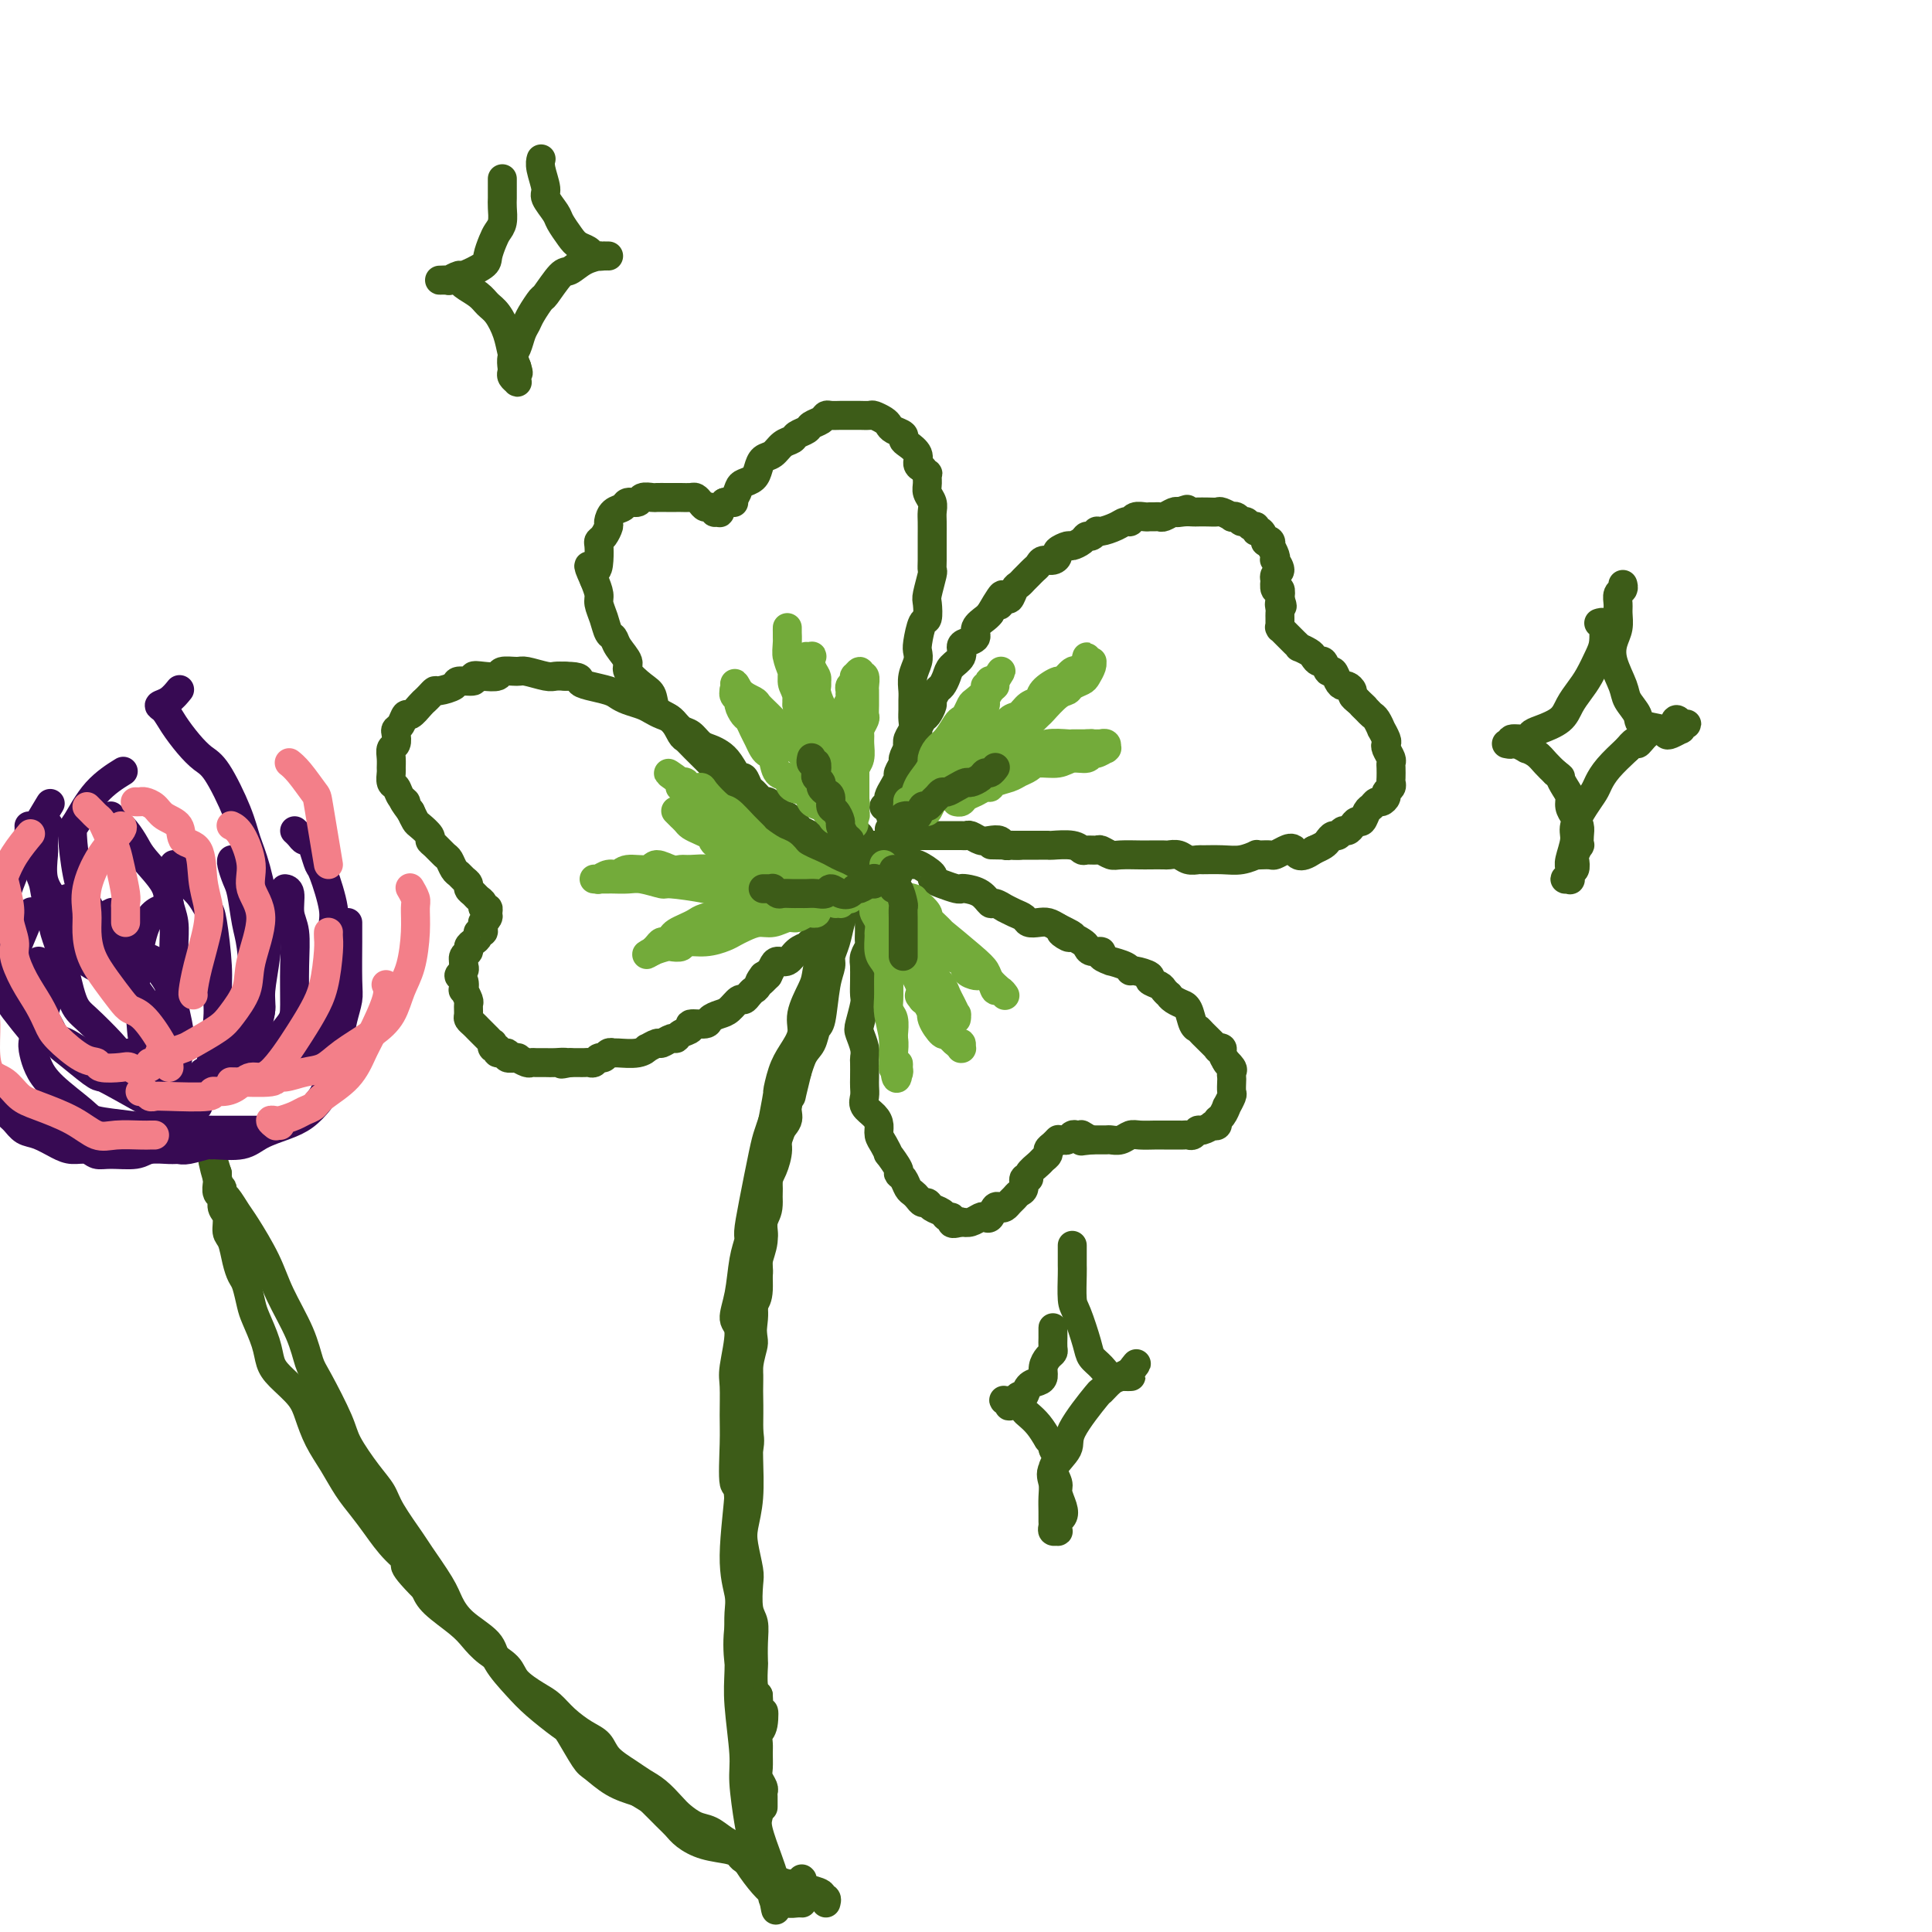 <svg viewBox='0 0 400 400' version='1.1' xmlns='http://www.w3.org/2000/svg' xmlns:xlink='http://www.w3.org/1999/xlink'><g fill='none' stroke='#3D5C18' stroke-width='6' stroke-linecap='round' stroke-linejoin='round'><path d='M183,167c0.424,0.118 0.848,0.236 1,0c0.152,-0.236 0.031,-0.827 0,-1c-0.031,-0.173 0.029,0.071 0,0c-0.029,-0.071 -0.147,-0.457 0,-1c0.147,-0.543 0.561,-1.244 1,-2c0.439,-0.756 0.905,-1.569 1,-2c0.095,-0.431 -0.182,-0.482 0,-1c0.182,-0.518 0.823,-1.505 1,-2c0.177,-0.495 -0.111,-0.499 0,-1c0.111,-0.501 0.621,-1.500 1,-2c0.379,-0.500 0.626,-0.500 1,-1c0.374,-0.500 0.875,-1.500 1,-2c0.125,-0.500 -0.125,-0.500 0,-1c0.125,-0.500 0.625,-1.500 1,-2c0.375,-0.500 0.625,-0.500 1,-1c0.375,-0.500 0.874,-1.499 1,-2c0.126,-0.501 -0.122,-0.504 0,-1c0.122,-0.496 0.615,-1.483 1,-2c0.385,-0.517 0.663,-0.562 1,-1c0.337,-0.438 0.733,-1.269 1,-2c0.267,-0.731 0.405,-1.361 1,-2c0.595,-0.639 1.646,-1.287 2,-2c0.354,-0.713 0.010,-1.490 0,-2c-0.010,-0.510 0.312,-0.753 1,-1c0.688,-0.247 1.741,-0.499 2,-1c0.259,-0.501 -0.276,-1.250 0,-2c0.276,-0.750 1.365,-1.500 2,-2c0.635,-0.500 0.818,-0.750 1,-1'/><path d='M205,127c3.809,-6.573 2.330,-3.004 2,-2c-0.330,1.004 0.489,-0.557 1,-1c0.511,-0.443 0.714,0.232 1,0c0.286,-0.232 0.654,-1.372 1,-2c0.346,-0.628 0.670,-0.745 1,-1c0.330,-0.255 0.665,-0.647 1,-1c0.335,-0.353 0.671,-0.668 1,-1c0.329,-0.332 0.653,-0.680 1,-1c0.347,-0.320 0.718,-0.610 1,-1c0.282,-0.390 0.475,-0.879 1,-1c0.525,-0.121 1.382,0.126 2,0c0.618,-0.126 0.995,-0.625 1,-1c0.005,-0.375 -0.364,-0.626 0,-1c0.364,-0.374 1.459,-0.870 2,-1c0.541,-0.130 0.527,0.105 1,0c0.473,-0.105 1.435,-0.549 2,-1c0.565,-0.451 0.735,-0.908 1,-1c0.265,-0.092 0.624,0.182 1,0c0.376,-0.182 0.769,-0.818 1,-1c0.231,-0.182 0.298,0.091 1,0c0.702,-0.091 2.037,-0.546 3,-1c0.963,-0.454 1.553,-0.906 2,-1c0.447,-0.094 0.750,0.171 1,0c0.250,-0.171 0.449,-0.778 1,-1c0.551,-0.222 1.456,-0.058 2,0c0.544,0.058 0.727,0.012 1,0c0.273,-0.012 0.637,0.011 1,0c0.363,-0.011 0.726,-0.054 1,0c0.274,0.054 0.458,0.207 1,0c0.542,-0.207 1.440,-0.773 2,-1c0.560,-0.227 0.780,-0.113 1,0'/><path d='M244,106c3.527,-1.083 0.846,-0.290 0,0c-0.846,0.290 0.145,0.078 1,0c0.855,-0.078 1.576,-0.022 2,0c0.424,0.022 0.552,0.010 1,0c0.448,-0.010 1.215,-0.016 2,0c0.785,0.016 1.586,0.056 2,0c0.414,-0.056 0.439,-0.207 1,0c0.561,0.207 1.656,0.772 2,1c0.344,0.228 -0.063,0.118 0,0c0.063,-0.118 0.595,-0.243 1,0c0.405,0.243 0.682,0.854 1,1c0.318,0.146 0.676,-0.173 1,0c0.324,0.173 0.613,0.838 1,1c0.387,0.162 0.873,-0.181 1,0c0.127,0.181 -0.106,0.884 0,1c0.106,0.116 0.550,-0.357 1,0c0.450,0.357 0.904,1.544 1,2c0.096,0.456 -0.167,0.181 0,0c0.167,-0.181 0.763,-0.269 1,0c0.237,0.269 0.115,0.893 0,1c-0.115,0.107 -0.222,-0.304 0,0c0.222,0.304 0.774,1.324 1,2c0.226,0.676 0.127,1.009 0,1c-0.127,-0.009 -0.283,-0.358 0,0c0.283,0.358 1.003,1.424 1,2c-0.003,0.576 -0.729,0.661 -1,1c-0.271,0.339 -0.086,0.934 0,1c0.086,0.066 0.075,-0.395 0,0c-0.075,0.395 -0.212,1.645 0,2c0.212,0.355 0.775,-0.184 1,0c0.225,0.184 0.113,1.092 0,2'/><path d='M265,124c0.928,2.499 0.249,1.248 0,1c-0.249,-0.248 -0.067,0.508 0,1c0.067,0.492 0.018,0.719 0,1c-0.018,0.281 -0.005,0.615 0,1c0.005,0.385 0.002,0.821 0,1c-0.002,0.179 -0.002,0.099 0,0c0.002,-0.099 0.004,-0.219 0,0c-0.004,0.219 -0.016,0.776 0,1c0.016,0.224 0.061,0.117 0,0c-0.061,-0.117 -0.227,-0.242 0,0c0.227,0.242 0.848,0.852 1,1c0.152,0.148 -0.165,-0.167 0,0c0.165,0.167 0.813,0.814 1,1c0.187,0.186 -0.087,-0.091 0,0c0.087,0.091 0.534,0.549 1,1c0.466,0.451 0.951,0.896 1,1c0.049,0.104 -0.338,-0.132 0,0c0.338,0.132 1.400,0.632 2,1c0.600,0.368 0.738,0.605 1,1c0.262,0.395 0.647,0.950 1,1c0.353,0.050 0.672,-0.403 1,0c0.328,0.403 0.665,1.662 1,2c0.335,0.338 0.668,-0.246 1,0c0.332,0.246 0.663,1.323 1,2c0.337,0.677 0.682,0.955 1,1c0.318,0.045 0.611,-0.143 1,0c0.389,0.143 0.874,0.615 1,1c0.126,0.385 -0.107,0.681 0,1c0.107,0.319 0.553,0.659 1,1'/><path d='M281,145c2.654,2.501 1.290,1.252 1,1c-0.290,-0.252 0.496,0.491 1,1c0.504,0.509 0.727,0.784 1,1c0.273,0.216 0.595,0.373 1,1c0.405,0.627 0.892,1.725 1,2c0.108,0.275 -0.163,-0.274 0,0c0.163,0.274 0.762,1.369 1,2c0.238,0.631 0.116,0.798 0,1c-0.116,0.202 -0.227,0.439 0,1c0.227,0.561 0.793,1.446 1,2c0.207,0.554 0.057,0.778 0,1c-0.057,0.222 -0.019,0.441 0,1c0.019,0.559 0.020,1.459 0,2c-0.020,0.541 -0.061,0.723 0,1c0.061,0.277 0.224,0.648 0,1c-0.224,0.352 -0.833,0.686 -1,1c-0.167,0.314 0.110,0.608 0,1c-0.110,0.392 -0.607,0.883 -1,1c-0.393,0.117 -0.683,-0.141 -1,0c-0.317,0.141 -0.662,0.682 -1,1c-0.338,0.318 -0.668,0.415 -1,1c-0.332,0.585 -0.666,1.658 -1,2c-0.334,0.342 -0.667,-0.048 -1,0c-0.333,0.048 -0.667,0.534 -1,1c-0.333,0.466 -0.667,0.912 -1,1c-0.333,0.088 -0.666,-0.184 -1,0c-0.334,0.184 -0.670,0.823 -1,1c-0.330,0.177 -0.656,-0.107 -1,0c-0.344,0.107 -0.708,0.606 -1,1c-0.292,0.394 -0.512,0.684 -1,1c-0.488,0.316 -1.244,0.658 -2,1'/><path d='M272,176c-3.290,2.337 -3.515,0.679 -4,0c-0.485,-0.679 -1.231,-0.378 -2,0c-0.769,0.378 -1.563,0.832 -2,1c-0.437,0.168 -0.518,0.049 -1,0c-0.482,-0.049 -1.366,-0.027 -2,0c-0.634,0.027 -1.018,0.060 -1,0c0.018,-0.060 0.437,-0.212 0,0c-0.437,0.212 -1.731,0.790 -3,1c-1.269,0.210 -2.514,0.052 -4,0c-1.486,-0.052 -3.215,0.000 -4,0c-0.785,-0.000 -0.628,-0.053 -1,0c-0.372,0.053 -1.273,0.210 -2,0c-0.727,-0.210 -1.281,-0.788 -2,-1c-0.719,-0.212 -1.604,-0.057 -2,0c-0.396,0.057 -0.304,0.016 -1,0c-0.696,-0.016 -2.179,-0.008 -3,0c-0.821,0.008 -0.978,0.016 -2,0c-1.022,-0.016 -2.907,-0.057 -4,0c-1.093,0.057 -1.392,0.212 -2,0c-0.608,-0.212 -1.526,-0.793 -2,-1c-0.474,-0.207 -0.506,-0.041 -1,0c-0.494,0.041 -1.451,-0.041 -2,0c-0.549,0.041 -0.690,0.207 -1,0c-0.310,-0.207 -0.790,-0.788 -2,-1c-1.210,-0.212 -3.150,-0.057 -4,0c-0.850,0.057 -0.608,0.015 -1,0c-0.392,-0.015 -1.417,-0.004 -2,0c-0.583,0.004 -0.723,0.001 -1,0c-0.277,-0.001 -0.690,-0.000 -1,0c-0.310,0.000 -0.517,0.000 -1,0c-0.483,-0.000 -1.241,-0.000 -2,0'/><path d='M210,175c-9.527,-0.156 -2.345,-0.045 0,0c2.345,0.045 -0.148,0.026 -1,0c-0.852,-0.026 -0.062,-0.059 0,0c0.062,0.059 -0.603,0.208 -1,0c-0.397,-0.208 -0.526,-0.774 -1,-1c-0.474,-0.226 -1.292,-0.113 -2,0c-0.708,0.113 -1.307,0.226 -2,0c-0.693,-0.226 -1.481,-0.793 -2,-1c-0.519,-0.207 -0.770,-0.056 -1,0c-0.230,0.056 -0.438,0.015 -1,0c-0.562,-0.015 -1.479,-0.004 -2,0c-0.521,0.004 -0.646,0.001 -1,0c-0.354,-0.001 -0.936,-0.000 -1,0c-0.064,0.000 0.390,0.000 0,0c-0.390,-0.000 -1.624,-0.000 -2,0c-0.376,0.000 0.105,-0.000 0,0c-0.105,0.000 -0.798,0.000 -1,0c-0.202,-0.000 0.085,-0.000 0,0c-0.085,0.000 -0.543,0.001 -1,0c-0.457,-0.001 -0.914,-0.004 -1,0c-0.086,0.004 0.197,0.015 0,0c-0.197,-0.015 -0.876,-0.057 -1,0c-0.124,0.057 0.307,0.211 0,0c-0.307,-0.211 -1.350,-0.789 -2,-1c-0.650,-0.211 -0.906,-0.057 -1,0c-0.094,0.057 -0.027,0.016 0,0c0.027,-0.016 0.013,-0.008 0,0'/><path d='M186,172c-3.713,-0.508 -0.995,-0.277 0,0c0.995,0.277 0.266,0.599 0,1c-0.266,0.401 -0.071,0.879 0,1c0.071,0.121 0.017,-0.117 0,0c-0.017,0.117 0.003,0.590 0,1c-0.003,0.410 -0.028,0.758 0,1c0.028,0.242 0.109,0.377 0,1c-0.109,0.623 -0.409,1.735 -1,2c-0.591,0.265 -1.471,-0.318 -2,0c-0.529,0.318 -0.705,1.535 -1,2c-0.295,0.465 -0.709,0.178 -1,0c-0.291,-0.178 -0.459,-0.248 -1,0c-0.541,0.248 -1.454,0.813 -2,1c-0.546,0.187 -0.725,-0.006 -1,0c-0.275,0.006 -0.647,0.209 -1,0c-0.353,-0.209 -0.687,-0.829 -1,-1c-0.313,-0.171 -0.606,0.109 -1,0c-0.394,-0.109 -0.890,-0.606 -1,-1c-0.110,-0.394 0.167,-0.684 0,-1c-0.167,-0.316 -0.776,-0.659 -1,-1c-0.224,-0.341 -0.061,-0.679 0,-1c0.061,-0.321 0.020,-0.626 0,-1c-0.020,-0.374 -0.020,-0.817 0,-1c0.020,-0.183 0.061,-0.105 0,0c-0.061,0.105 -0.224,0.238 0,0c0.224,-0.238 0.834,-0.848 1,-1c0.166,-0.152 -0.113,0.156 0,0c0.113,-0.156 0.618,-0.774 1,-1c0.382,-0.226 0.641,-0.061 1,0c0.359,0.061 0.817,0.017 1,0c0.183,-0.017 0.092,-0.009 0,0'/><path d='M176,173c0.575,-0.468 0.014,-0.137 0,0c-0.014,0.137 0.521,0.079 1,0c0.479,-0.079 0.903,-0.181 1,0c0.097,0.181 -0.132,0.644 0,1c0.132,0.356 0.624,0.606 1,1c0.376,0.394 0.637,0.933 1,1c0.363,0.067 0.829,-0.336 1,0c0.171,0.336 0.045,1.412 0,2c-0.045,0.588 -0.011,0.687 0,1c0.011,0.313 -0.001,0.840 0,1c0.001,0.160 0.015,-0.045 0,0c-0.015,0.045 -0.059,0.342 0,1c0.059,0.658 0.222,1.679 0,2c-0.222,0.321 -0.829,-0.057 -1,0c-0.171,0.057 0.095,0.551 0,1c-0.095,0.449 -0.550,0.854 -1,1c-0.450,0.146 -0.895,0.035 -1,0c-0.105,-0.035 0.130,0.007 0,0c-0.130,-0.007 -0.626,-0.061 -1,0c-0.374,0.061 -0.626,0.238 -1,0c-0.374,-0.238 -0.871,-0.890 -1,-1c-0.129,-0.110 0.109,0.322 0,0c-0.109,-0.322 -0.566,-1.397 -1,-2c-0.434,-0.603 -0.845,-0.735 -1,-1c-0.155,-0.265 -0.056,-0.663 0,-1c0.056,-0.337 0.067,-0.611 0,-1c-0.067,-0.389 -0.211,-0.891 0,-1c0.211,-0.109 0.778,0.177 1,0c0.222,-0.177 0.098,-0.817 0,-1c-0.098,-0.183 -0.171,0.091 0,0c0.171,-0.091 0.585,-0.545 1,-1'/><path d='M175,176c0.091,-0.944 -0.182,-0.306 0,0c0.182,0.306 0.818,0.278 1,0c0.182,-0.278 -0.091,-0.807 0,-1c0.091,-0.193 0.545,-0.052 1,0c0.455,0.052 0.909,0.014 1,0c0.091,-0.014 -0.183,-0.004 0,0c0.183,0.004 0.824,0.001 1,0c0.176,-0.001 -0.112,0.000 0,0c0.112,-0.000 0.622,-0.001 1,0c0.378,0.001 0.622,0.004 1,0c0.378,-0.004 0.890,-0.016 1,0c0.110,0.016 -0.181,0.060 0,0c0.181,-0.060 0.833,-0.222 1,0c0.167,0.222 -0.151,0.830 0,1c0.151,0.170 0.773,-0.098 1,0c0.227,0.098 0.061,0.562 0,1c-0.061,0.438 -0.016,0.849 0,1c0.016,0.151 0.005,0.043 0,0c-0.005,-0.043 -0.002,-0.022 0,0'/><path d='M184,175c-0.089,0.416 -0.179,0.832 0,1c0.179,0.168 0.626,0.088 1,0c0.374,-0.088 0.675,-0.183 1,0c0.325,0.183 0.673,0.644 1,1c0.327,0.356 0.633,0.606 1,1c0.367,0.394 0.797,0.931 1,1c0.203,0.069 0.180,-0.332 1,0c0.820,0.332 2.482,1.395 3,2c0.518,0.605 -0.109,0.750 0,1c0.109,0.250 0.953,0.605 2,1c1.047,0.395 2.298,0.832 3,1c0.702,0.168 0.855,0.068 1,0c0.145,-0.068 0.281,-0.105 1,0c0.719,0.105 2.019,0.353 3,1c0.981,0.647 1.642,1.693 2,2c0.358,0.307 0.415,-0.125 1,0c0.585,0.125 1.700,0.808 2,1c0.300,0.192 -0.215,-0.106 0,0c0.215,0.106 1.160,0.616 2,1c0.840,0.384 1.576,0.642 2,1c0.424,0.358 0.536,0.818 1,1c0.464,0.182 1.279,0.088 2,0c0.721,-0.088 1.349,-0.168 2,0c0.651,0.168 1.326,0.584 2,1'/><path d='M219,192c5.589,2.792 2.061,1.273 1,1c-1.061,-0.273 0.344,0.701 1,1c0.656,0.299 0.562,-0.078 1,0c0.438,0.078 1.407,0.612 2,1c0.593,0.388 0.808,0.630 1,1c0.192,0.370 0.360,0.869 1,1c0.640,0.131 1.751,-0.106 2,0c0.249,0.106 -0.364,0.554 0,1c0.364,0.446 1.706,0.889 2,1c0.294,0.111 -0.459,-0.111 0,0c0.459,0.111 2.132,0.554 3,1c0.868,0.446 0.933,0.893 1,1c0.067,0.107 0.136,-0.126 1,0c0.864,0.126 2.523,0.612 3,1c0.477,0.388 -0.226,0.678 0,1c0.226,0.322 1.383,0.678 2,1c0.617,0.322 0.695,0.612 1,1c0.305,0.388 0.837,0.874 1,1c0.163,0.126 -0.044,-0.109 0,0c0.044,0.109 0.340,0.561 1,1c0.660,0.439 1.683,0.863 2,1c0.317,0.137 -0.072,-0.015 0,0c0.072,0.015 0.605,0.197 1,1c0.395,0.803 0.651,2.226 1,3c0.349,0.774 0.791,0.901 1,1c0.209,0.099 0.185,0.172 1,1c0.815,0.828 2.470,2.410 3,3c0.530,0.590 -0.064,0.189 0,0c0.064,-0.189 0.786,-0.166 1,0c0.214,0.166 -0.082,0.476 0,1c0.082,0.524 0.541,1.262 1,2'/><path d='M254,220c2.415,2.736 0.451,0.577 0,0c-0.451,-0.577 0.611,0.427 1,1c0.389,0.573 0.105,0.716 0,1c-0.105,0.284 -0.032,0.711 0,1c0.032,0.289 0.023,0.440 0,1c-0.023,0.560 -0.062,1.530 0,2c0.062,0.470 0.223,0.440 0,1c-0.223,0.560 -0.829,1.709 -1,2c-0.171,0.291 0.094,-0.276 0,0c-0.094,0.276 -0.545,1.393 -1,2c-0.455,0.607 -0.913,0.703 -1,1c-0.087,0.297 0.198,0.797 0,1c-0.198,0.203 -0.879,0.111 -1,0c-0.121,-0.111 0.319,-0.240 0,0c-0.319,0.240 -1.395,0.849 -2,1c-0.605,0.151 -0.738,-0.156 -1,0c-0.262,0.156 -0.651,0.774 -1,1c-0.349,0.226 -0.657,0.061 -1,0c-0.343,-0.061 -0.722,-0.016 -1,0c-0.278,0.016 -0.454,0.004 -1,0c-0.546,-0.004 -1.462,-0.001 -2,0c-0.538,0.001 -0.696,-0.001 -1,0c-0.304,0.001 -0.752,0.004 -1,0c-0.248,-0.004 -0.294,-0.015 -1,0c-0.706,0.015 -2.072,0.057 -3,0c-0.928,-0.057 -1.418,-0.211 -2,0c-0.582,0.211 -1.255,0.789 -2,1c-0.745,0.211 -1.560,0.057 -2,0c-0.440,-0.057 -0.503,-0.015 -1,0c-0.497,0.015 -1.428,0.004 -2,0c-0.572,-0.004 -0.786,-0.002 -1,0'/><path d='M226,236c-3.720,0.370 -1.522,0.294 -1,0c0.522,-0.294 -0.634,-0.807 -1,-1c-0.366,-0.193 0.057,-0.066 0,0c-0.057,0.066 -0.593,0.070 -1,0c-0.407,-0.070 -0.684,-0.215 -1,0c-0.316,0.215 -0.673,0.789 -1,1c-0.327,0.211 -0.626,0.060 -1,0c-0.374,-0.060 -0.822,-0.027 -1,0c-0.178,0.027 -0.085,0.049 0,0c0.085,-0.049 0.163,-0.167 0,0c-0.163,0.167 -0.567,0.621 -1,1c-0.433,0.379 -0.894,0.682 -1,1c-0.106,0.318 0.145,0.650 0,1c-0.145,0.350 -0.684,0.719 -1,1c-0.316,0.281 -0.410,0.474 -1,1c-0.590,0.526 -1.678,1.384 -2,2c-0.322,0.616 0.121,0.991 0,1c-0.121,0.009 -0.806,-0.349 -1,0c-0.194,0.349 0.103,1.403 0,2c-0.103,0.597 -0.605,0.735 -1,1c-0.395,0.265 -0.683,0.658 -1,1c-0.317,0.342 -0.662,0.635 -1,1c-0.338,0.365 -0.668,0.802 -1,1c-0.332,0.198 -0.665,0.157 -1,0c-0.335,-0.157 -0.670,-0.431 -1,0c-0.330,0.431 -0.655,1.566 -1,2c-0.345,0.434 -0.711,0.168 -1,0c-0.289,-0.168 -0.501,-0.238 -1,0c-0.499,0.238 -1.285,0.782 -2,1c-0.715,0.218 -1.357,0.109 -2,0'/><path d='M199,253c-1.859,0.528 -2.008,0.349 -2,0c0.008,-0.349 0.171,-0.868 0,-1c-0.171,-0.132 -0.676,0.123 -1,0c-0.324,-0.123 -0.468,-0.624 -1,-1c-0.532,-0.376 -1.452,-0.626 -2,-1c-0.548,-0.374 -0.724,-0.873 -1,-1c-0.276,-0.127 -0.651,0.117 -1,0c-0.349,-0.117 -0.672,-0.595 -1,-1c-0.328,-0.405 -0.660,-0.736 -1,-1c-0.340,-0.264 -0.687,-0.461 -1,-1c-0.313,-0.539 -0.591,-1.421 -1,-2c-0.409,-0.579 -0.950,-0.855 -1,-1c-0.050,-0.145 0.389,-0.160 0,-1c-0.389,-0.840 -1.606,-2.504 -2,-3c-0.394,-0.496 0.036,0.177 0,0c-0.036,-0.177 -0.539,-1.202 -1,-2c-0.461,-0.798 -0.880,-1.368 -1,-2c-0.120,-0.632 0.059,-1.324 0,-2c-0.059,-0.676 -0.356,-1.335 -1,-2c-0.644,-0.665 -1.637,-1.338 -2,-2c-0.363,-0.662 -0.098,-1.315 0,-2c0.098,-0.685 0.027,-1.404 0,-2c-0.027,-0.596 -0.011,-1.070 0,-2c0.011,-0.930 0.016,-2.316 0,-3c-0.016,-0.684 -0.053,-0.666 0,-1c0.053,-0.334 0.196,-1.019 0,-2c-0.196,-0.981 -0.732,-2.257 -1,-3c-0.268,-0.743 -0.268,-0.952 0,-2c0.268,-1.048 0.803,-2.936 1,-4c0.197,-1.064 0.056,-1.304 0,-2c-0.056,-0.696 -0.028,-1.848 0,-3'/><path d='M179,203c-0.004,-4.439 -0.015,-2.536 0,-2c0.015,0.536 0.057,-0.294 0,-1c-0.057,-0.706 -0.211,-1.289 0,-2c0.211,-0.711 0.789,-1.552 1,-2c0.211,-0.448 0.057,-0.505 0,-1c-0.057,-0.495 -0.016,-1.430 0,-2c0.016,-0.570 0.005,-0.777 0,-1c-0.005,-0.223 -0.006,-0.463 0,-1c0.006,-0.537 0.020,-1.370 0,-2c-0.020,-0.630 -0.072,-1.058 0,-1c0.072,0.058 0.268,0.600 0,0c-0.268,-0.600 -1.000,-2.342 -1,-3c0.000,-0.658 0.733,-0.233 1,0c0.267,0.233 0.068,0.272 0,0c-0.068,-0.272 -0.004,-0.856 0,-1c0.004,-0.144 -0.051,0.154 0,0c0.051,-0.154 0.210,-0.758 0,-1c-0.210,-0.242 -0.788,-0.121 -1,0c-0.212,0.121 -0.057,0.243 0,0c0.057,-0.243 0.015,-0.850 0,-1c-0.015,-0.150 -0.004,0.156 0,0c0.004,-0.156 0.001,-0.773 0,-1c-0.001,-0.227 -0.000,-0.065 0,0c0.000,0.065 0.000,0.032 0,0c-0.000,-0.032 -0.000,-0.064 0,0c0.000,0.064 0.000,0.223 0,0c-0.000,-0.223 -0.000,-0.829 0,-1c0.000,-0.171 0.000,0.094 0,0c-0.000,-0.094 -0.000,-0.547 0,-1'/><path d='M179,179c-0.016,-3.469 -0.056,-0.141 0,1c0.056,1.141 0.208,0.095 0,0c-0.208,-0.095 -0.778,0.762 -1,1c-0.222,0.238 -0.098,-0.144 0,0c0.098,0.144 0.171,0.813 0,1c-0.171,0.187 -0.586,-0.108 -1,0c-0.414,0.108 -0.828,0.619 -1,1c-0.172,0.381 -0.101,0.632 0,1c0.101,0.368 0.233,0.854 0,1c-0.233,0.146 -0.832,-0.049 -1,0c-0.168,0.049 0.096,0.342 0,1c-0.096,0.658 -0.550,1.681 -1,2c-0.450,0.319 -0.894,-0.065 -1,0c-0.106,0.065 0.128,0.579 0,1c-0.128,0.421 -0.617,0.747 -1,1c-0.383,0.253 -0.661,0.431 -1,1c-0.339,0.569 -0.738,1.527 -1,2c-0.262,0.473 -0.388,0.460 -1,1c-0.612,0.540 -1.712,1.633 -2,2c-0.288,0.367 0.235,0.010 0,0c-0.235,-0.010 -1.229,0.329 -2,1c-0.771,0.671 -1.320,1.675 -2,2c-0.680,0.325 -1.491,-0.028 -2,0c-0.509,0.028 -0.717,0.437 -1,1c-0.283,0.563 -0.642,1.282 -1,2'/><path d='M159,202c-3.273,3.450 -1.454,0.575 -1,0c0.454,-0.575 -0.455,1.151 -1,2c-0.545,0.849 -0.727,0.823 -1,1c-0.273,0.177 -0.639,0.558 -1,1c-0.361,0.442 -0.717,0.944 -1,1c-0.283,0.056 -0.493,-0.335 -1,0c-0.507,0.335 -1.310,1.395 -2,2c-0.690,0.605 -1.265,0.754 -2,1c-0.735,0.246 -1.629,0.591 -2,1c-0.371,0.409 -0.218,0.884 -1,1c-0.782,0.116 -2.499,-0.128 -3,0c-0.501,0.128 0.212,0.627 0,1c-0.212,0.373 -1.351,0.621 -2,1c-0.649,0.379 -0.809,0.890 -1,1c-0.191,0.110 -0.414,-0.182 -1,0c-0.586,0.182 -1.534,0.837 -2,1c-0.466,0.163 -0.451,-0.167 -1,0c-0.549,0.167 -1.663,0.830 -2,1c-0.337,0.170 0.103,-0.152 0,0c-0.103,0.152 -0.749,0.777 -2,1c-1.251,0.223 -3.109,0.045 -4,0c-0.891,-0.045 -0.816,0.044 -1,0c-0.184,-0.044 -0.627,-0.222 -1,0c-0.373,0.222 -0.677,0.844 -1,1c-0.323,0.156 -0.665,-0.154 -1,0c-0.335,0.154 -0.663,0.773 -1,1c-0.337,0.227 -0.684,0.061 -1,0c-0.316,-0.061 -0.600,-0.016 -1,0c-0.400,0.016 -0.915,0.004 -1,0c-0.085,-0.004 0.262,-0.001 0,0c-0.262,0.001 -1.131,0.001 -2,0'/><path d='M118,220c-3.069,0.619 -1.242,0.166 -1,0c0.242,-0.166 -1.100,-0.043 -2,0c-0.900,0.043 -1.359,0.008 -2,0c-0.641,-0.008 -1.465,0.012 -2,0c-0.535,-0.012 -0.782,-0.056 -1,0c-0.218,0.056 -0.406,0.212 -1,0c-0.594,-0.212 -1.593,-0.793 -2,-1c-0.407,-0.207 -0.222,-0.040 0,0c0.222,0.040 0.481,-0.046 0,0c-0.481,0.046 -1.702,0.224 -2,0c-0.298,-0.224 0.326,-0.848 0,-1c-0.326,-0.152 -1.603,0.170 -2,0c-0.397,-0.170 0.087,-0.833 0,-1c-0.087,-0.167 -0.745,0.161 -1,0c-0.255,-0.161 -0.106,-0.813 0,-1c0.106,-0.187 0.169,0.090 0,0c-0.169,-0.090 -0.570,-0.549 -1,-1c-0.430,-0.451 -0.890,-0.895 -1,-1c-0.110,-0.105 0.128,0.128 0,0c-0.128,-0.128 -0.623,-0.616 -1,-1c-0.377,-0.384 -0.636,-0.665 -1,-1c-0.364,-0.335 -0.833,-0.725 -1,-1c-0.167,-0.275 -0.031,-0.436 0,-1c0.031,-0.564 -0.043,-1.531 0,-2c0.043,-0.469 0.203,-0.440 0,-1c-0.203,-0.560 -0.769,-1.708 -1,-2c-0.231,-0.292 -0.128,0.273 0,0c0.128,-0.273 0.282,-1.382 0,-2c-0.282,-0.618 -0.999,-0.743 -1,-1c-0.001,-0.257 0.714,-0.645 1,-1c0.286,-0.355 0.143,-0.678 0,-1'/><path d='M96,200c-0.138,-1.880 0.018,-1.081 0,-1c-0.018,0.081 -0.211,-0.555 0,-1c0.211,-0.445 0.826,-0.697 1,-1c0.174,-0.303 -0.093,-0.655 0,-1c0.093,-0.345 0.547,-0.684 1,-1c0.453,-0.316 0.906,-0.611 1,-1c0.094,-0.389 -0.172,-0.874 0,-1c0.172,-0.126 0.782,0.107 1,0c0.218,-0.107 0.044,-0.553 0,-1c-0.044,-0.447 0.042,-0.894 0,-1c-0.042,-0.106 -0.211,0.130 0,0c0.211,-0.130 0.804,-0.626 1,-1c0.196,-0.374 -0.003,-0.625 0,-1c0.003,-0.375 0.208,-0.874 0,-1c-0.208,-0.126 -0.830,0.121 -1,0c-0.170,-0.121 0.113,-0.610 0,-1c-0.113,-0.390 -0.622,-0.682 -1,-1c-0.378,-0.318 -0.626,-0.663 -1,-1c-0.374,-0.337 -0.874,-0.667 -1,-1c-0.126,-0.333 0.121,-0.671 0,-1c-0.121,-0.329 -0.609,-0.651 -1,-1c-0.391,-0.349 -0.686,-0.727 -1,-1c-0.314,-0.273 -0.649,-0.440 -1,-1c-0.351,-0.560 -0.719,-1.511 -1,-2c-0.281,-0.489 -0.474,-0.516 -1,-1c-0.526,-0.484 -1.384,-1.424 -2,-2c-0.616,-0.576 -0.991,-0.787 -1,-1c-0.009,-0.213 0.348,-0.428 0,-1c-0.348,-0.572 -1.401,-1.500 -2,-2c-0.599,-0.500 -0.742,-0.571 -1,-1c-0.258,-0.429 -0.629,-1.214 -1,-2'/><path d='M85,168c-2.653,-3.517 -1.285,-2.308 -1,-2c0.285,0.308 -0.512,-0.284 -1,-1c-0.488,-0.716 -0.666,-1.557 -1,-2c-0.334,-0.443 -0.822,-0.490 -1,-1c-0.178,-0.510 -0.044,-1.484 0,-2c0.044,-0.516 -0.002,-0.576 0,-1c0.002,-0.424 0.052,-1.213 0,-2c-0.052,-0.787 -0.207,-1.571 0,-2c0.207,-0.429 0.777,-0.501 1,-1c0.223,-0.499 0.100,-1.424 0,-2c-0.100,-0.576 -0.178,-0.802 0,-1c0.178,-0.198 0.611,-0.368 1,-1c0.389,-0.632 0.734,-1.727 1,-2c0.266,-0.273 0.453,0.277 1,0c0.547,-0.277 1.454,-1.380 2,-2c0.546,-0.620 0.732,-0.757 1,-1c0.268,-0.243 0.619,-0.591 1,-1c0.381,-0.409 0.793,-0.879 1,-1c0.207,-0.121 0.208,0.108 1,0c0.792,-0.108 2.374,-0.551 3,-1c0.626,-0.449 0.294,-0.904 1,-1c0.706,-0.096 2.449,0.167 3,0c0.551,-0.167 -0.091,-0.762 0,-1c0.091,-0.238 0.914,-0.117 2,0c1.086,0.117 2.434,0.231 3,0c0.566,-0.231 0.350,-0.808 1,-1c0.650,-0.192 2.166,0.001 3,0c0.834,-0.001 0.986,-0.196 2,0c1.014,0.196 2.888,0.784 4,1c1.112,0.216 1.460,0.062 2,0c0.540,-0.062 1.270,-0.031 2,0'/><path d='M117,140c3.555,0.024 2.943,0.584 3,1c0.057,0.416 0.781,0.689 2,1c1.219,0.311 2.931,0.661 4,1c1.069,0.339 1.494,0.669 2,1c0.506,0.331 1.094,0.665 2,1c0.906,0.335 2.129,0.671 3,1c0.871,0.329 1.388,0.650 2,1c0.612,0.350 1.319,0.727 2,1c0.681,0.273 1.337,0.440 2,1c0.663,0.560 1.332,1.512 2,2c0.668,0.488 1.333,0.513 2,1c0.667,0.487 1.334,1.435 2,2c0.666,0.565 1.330,0.748 2,1c0.670,0.252 1.346,0.572 2,1c0.654,0.428 1.288,0.964 2,2c0.712,1.036 1.504,2.573 2,3c0.496,0.427 0.695,-0.255 1,0c0.305,0.255 0.715,1.448 1,2c0.285,0.552 0.444,0.464 1,1c0.556,0.536 1.510,1.697 2,2c0.490,0.303 0.517,-0.252 1,0c0.483,0.252 1.424,1.310 2,2c0.576,0.690 0.788,1.011 1,1c0.212,-0.011 0.423,-0.355 1,0c0.577,0.355 1.521,1.409 2,2c0.479,0.591 0.492,0.718 1,1c0.508,0.282 1.512,0.719 2,1c0.488,0.281 0.461,0.405 1,1c0.539,0.595 1.645,1.660 2,2c0.355,0.340 -0.041,-0.046 0,0c0.041,0.046 0.521,0.523 1,1'/><path d='M172,177c3.498,3.188 0.742,0.659 0,0c-0.742,-0.659 0.531,0.553 1,1c0.469,0.447 0.134,0.128 0,0c-0.134,-0.128 -0.067,-0.064 0,0'/><path d='M173,184c-0.446,0.132 -0.891,0.263 -1,0c-0.109,-0.263 0.119,-0.921 0,-1c-0.119,-0.079 -0.585,0.421 -1,0c-0.415,-0.421 -0.778,-1.764 -1,-2c-0.222,-0.236 -0.304,0.634 -1,0c-0.696,-0.634 -2.005,-2.774 -3,-4c-0.995,-1.226 -1.674,-1.540 -2,-2c-0.326,-0.460 -0.299,-1.068 -1,-2c-0.701,-0.932 -2.132,-2.190 -3,-3c-0.868,-0.810 -1.175,-1.174 -2,-2c-0.825,-0.826 -2.168,-2.115 -3,-3c-0.832,-0.885 -1.154,-1.365 -2,-2c-0.846,-0.635 -2.215,-1.425 -3,-2c-0.785,-0.575 -0.986,-0.935 -2,-2c-1.014,-1.065 -2.843,-2.837 -4,-4c-1.157,-1.163 -1.644,-1.719 -2,-2c-0.356,-0.281 -0.583,-0.287 -1,-1c-0.417,-0.713 -1.024,-2.134 -2,-3c-0.976,-0.866 -2.323,-1.175 -3,-2c-0.677,-0.825 -0.686,-2.164 -1,-3c-0.314,-0.836 -0.935,-1.170 -2,-2c-1.065,-0.830 -2.576,-2.157 -3,-3c-0.424,-0.843 0.237,-1.201 0,-2c-0.237,-0.799 -1.374,-2.038 -2,-3c-0.626,-0.962 -0.741,-1.646 -1,-2c-0.259,-0.354 -0.660,-0.377 -1,-1c-0.340,-0.623 -0.617,-1.848 -1,-3c-0.383,-1.152 -0.872,-2.233 -1,-3c-0.128,-0.767 0.106,-1.219 0,-2c-0.106,-0.781 -0.553,-1.890 -1,-3'/><path d='M123,120c-2.071,-4.554 -0.748,-2.437 0,-2c0.748,0.437 0.922,-0.804 1,-2c0.078,-1.196 0.059,-2.347 0,-3c-0.059,-0.653 -0.157,-0.809 0,-1c0.157,-0.191 0.571,-0.418 1,-1c0.429,-0.582 0.873,-1.519 1,-2c0.127,-0.481 -0.064,-0.506 0,-1c0.064,-0.494 0.383,-1.457 1,-2c0.617,-0.543 1.531,-0.667 2,-1c0.469,-0.333 0.492,-0.874 1,-1c0.508,-0.126 1.502,0.162 2,0c0.498,-0.162 0.500,-0.776 1,-1c0.500,-0.224 1.496,-0.060 2,0c0.504,0.060 0.515,0.016 1,0c0.485,-0.016 1.443,-0.004 2,0c0.557,0.004 0.713,0.000 1,0c0.287,-0.000 0.707,0.003 1,0c0.293,-0.003 0.460,-0.011 1,0c0.540,0.011 1.454,0.040 2,0c0.546,-0.040 0.725,-0.151 1,0c0.275,0.151 0.647,0.562 1,1c0.353,0.438 0.687,0.901 1,1c0.313,0.099 0.605,-0.168 1,0c0.395,0.168 0.893,0.772 1,1c0.107,0.228 -0.178,0.082 0,0c0.178,-0.082 0.817,-0.099 1,0c0.183,0.099 -0.091,0.314 0,0c0.091,-0.314 0.545,-1.157 1,-2'/><path d='M150,104c3.274,0.032 1.458,0.111 1,0c-0.458,-0.111 0.441,-0.414 1,-1c0.559,-0.586 0.779,-1.456 1,-2c0.221,-0.544 0.443,-0.760 1,-1c0.557,-0.240 1.447,-0.502 2,-1c0.553,-0.498 0.768,-1.233 1,-2c0.232,-0.767 0.481,-1.568 1,-2c0.519,-0.432 1.309,-0.497 2,-1c0.691,-0.503 1.283,-1.444 2,-2c0.717,-0.556 1.558,-0.726 2,-1c0.442,-0.274 0.486,-0.652 1,-1c0.514,-0.348 1.499,-0.668 2,-1c0.501,-0.332 0.520,-0.677 1,-1c0.480,-0.323 1.423,-0.622 2,-1c0.577,-0.378 0.789,-0.833 1,-1c0.211,-0.167 0.423,-0.045 1,0c0.577,0.045 1.521,0.012 2,0c0.479,-0.012 0.495,-0.004 1,0c0.505,0.004 1.501,0.004 2,0c0.499,-0.004 0.501,-0.012 1,0c0.499,0.012 1.494,0.045 2,0c0.506,-0.045 0.521,-0.167 1,0c0.479,0.167 1.420,0.622 2,1c0.580,0.378 0.798,0.678 1,1c0.202,0.322 0.388,0.666 1,1c0.612,0.334 1.652,0.656 2,1c0.348,0.344 0.005,0.708 0,1c-0.005,0.292 0.329,0.511 1,1c0.671,0.489 1.681,1.247 2,2c0.319,0.753 -0.052,1.501 0,2c0.052,0.499 0.526,0.750 1,1'/><path d='M191,97c1.460,1.678 1.109,0.873 1,1c-0.109,0.127 0.023,1.188 0,2c-0.023,0.812 -0.202,1.376 0,2c0.202,0.624 0.786,1.307 1,2c0.214,0.693 0.057,1.396 0,2c-0.057,0.604 -0.016,1.108 0,2c0.016,0.892 0.005,2.172 0,3c-0.005,0.828 -0.005,1.202 0,2c0.005,0.798 0.015,2.018 0,3c-0.015,0.982 -0.056,1.724 0,2c0.056,0.276 0.208,0.084 0,1c-0.208,0.916 -0.777,2.938 -1,4c-0.223,1.062 -0.098,1.163 0,2c0.098,0.837 0.171,2.412 0,3c-0.171,0.588 -0.585,0.191 -1,1c-0.415,0.809 -0.829,2.825 -1,4c-0.171,1.175 -0.098,1.508 0,2c0.098,0.492 0.223,1.143 0,2c-0.223,0.857 -0.792,1.920 -1,3c-0.208,1.080 -0.055,2.176 0,3c0.055,0.824 0.011,1.376 0,2c-0.011,0.624 0.011,1.321 0,2c-0.011,0.679 -0.055,1.341 0,2c0.055,0.659 0.208,1.317 0,2c-0.208,0.683 -0.778,1.391 -1,2c-0.222,0.609 -0.097,1.118 0,2c0.097,0.882 0.167,2.137 0,3c-0.167,0.863 -0.571,1.334 -1,2c-0.429,0.666 -0.885,1.525 -1,2c-0.115,0.475 0.110,0.564 0,1c-0.110,0.436 -0.555,1.218 -1,2'/><path d='M185,165c-1.242,7.279 -0.347,2.476 0,1c0.347,-1.476 0.145,0.375 0,1c-0.145,0.625 -0.235,0.023 0,0c0.235,-0.023 0.794,0.532 1,1c0.206,0.468 0.059,0.848 0,1c-0.059,0.152 -0.029,0.076 0,0'/><path d='M176,178c-0.113,0.454 -0.225,0.908 0,1c0.225,0.092 0.788,-0.179 1,0c0.212,0.179 0.071,0.806 0,1c-0.071,0.194 -0.074,-0.047 0,0c0.074,0.047 0.226,0.380 0,1c-0.226,0.620 -0.830,1.527 -1,2c-0.170,0.473 0.094,0.512 0,1c-0.094,0.488 -0.546,1.425 -1,2c-0.454,0.575 -0.910,0.787 -1,1c-0.090,0.213 0.187,0.428 0,1c-0.187,0.572 -0.837,1.500 -1,2c-0.163,0.500 0.163,0.571 0,1c-0.163,0.429 -0.814,1.216 -1,2c-0.186,0.784 0.094,1.566 0,2c-0.094,0.434 -0.560,0.520 -1,1c-0.440,0.480 -0.853,1.354 -1,2c-0.147,0.646 -0.029,1.064 0,2c0.029,0.936 -0.030,2.390 0,3c0.030,0.610 0.148,0.376 0,1c-0.148,0.624 -0.561,2.106 -1,3c-0.439,0.894 -0.905,1.201 -1,2c-0.095,0.799 0.182,2.090 0,3c-0.182,0.910 -0.822,1.440 -1,2c-0.178,0.560 0.106,1.151 0,2c-0.106,0.849 -0.602,1.957 -1,3c-0.398,1.043 -0.699,2.022 -1,3'/><path d='M165,222c-1.859,7.569 -1.005,4.491 -1,4c0.005,-0.491 -0.839,1.605 -1,3c-0.161,1.395 0.359,2.090 0,3c-0.359,0.910 -1.598,2.036 -2,3c-0.402,0.964 0.032,1.765 0,3c-0.032,1.235 -0.529,2.903 -1,4c-0.471,1.097 -0.915,1.624 -1,3c-0.085,1.376 0.188,3.601 0,5c-0.188,1.399 -0.839,1.971 -1,3c-0.161,1.029 0.168,2.516 0,4c-0.168,1.484 -0.833,2.967 -1,4c-0.167,1.033 0.166,1.617 0,3c-0.166,1.383 -0.829,3.566 -1,5c-0.171,1.434 0.150,2.119 0,4c-0.150,1.881 -0.773,4.957 -1,7c-0.227,2.043 -0.060,3.052 0,4c0.060,0.948 0.013,1.836 0,4c-0.013,2.164 0.010,5.606 0,8c-0.010,2.394 -0.051,3.741 0,6c0.051,2.259 0.196,5.432 0,8c-0.196,2.568 -0.733,4.533 -1,6c-0.267,1.467 -0.264,2.436 0,4c0.264,1.564 0.789,3.722 1,5c0.211,1.278 0.109,1.674 0,3c-0.109,1.326 -0.225,3.581 0,5c0.225,1.419 0.792,2.001 1,3c0.208,0.999 0.059,2.414 0,4c-0.059,1.586 -0.026,3.343 0,4c0.026,0.657 0.045,0.215 0,1c-0.045,0.785 -0.156,2.796 0,4c0.156,1.204 0.578,1.602 1,2'/><path d='M157,351c0.520,11.794 0.819,5.778 1,4c0.181,-1.778 0.245,0.682 0,2c-0.245,1.318 -0.799,1.494 -1,2c-0.201,0.506 -0.050,1.344 0,2c0.050,0.656 -0.001,1.132 0,2c0.001,0.868 0.053,2.129 0,3c-0.053,0.871 -0.210,1.351 0,2c0.210,0.649 0.788,1.466 1,2c0.212,0.534 0.057,0.784 0,1c-0.057,0.216 -0.015,0.398 0,1c0.015,0.602 0.004,1.624 0,2c-0.004,0.376 -0.001,0.108 0,0c0.001,-0.108 0.001,-0.054 0,0'/><path d='M180,178c0.006,-0.005 0.013,-0.011 0,0c-0.013,0.011 -0.045,0.038 0,0c0.045,-0.038 0.167,-0.142 0,0c-0.167,0.142 -0.622,0.531 -1,1c-0.378,0.469 -0.679,1.020 -1,2c-0.321,0.980 -0.663,2.391 -1,3c-0.337,0.609 -0.669,0.418 -1,1c-0.331,0.582 -0.662,1.937 -1,3c-0.338,1.063 -0.682,1.834 -1,3c-0.318,1.166 -0.610,2.726 -1,4c-0.390,1.274 -0.878,2.262 -1,3c-0.122,0.738 0.123,1.227 0,2c-0.123,0.773 -0.613,1.831 -1,4c-0.387,2.169 -0.671,5.448 -1,7c-0.329,1.552 -0.704,1.376 -1,2c-0.296,0.624 -0.513,2.046 -1,3c-0.487,0.954 -1.244,1.438 -2,3c-0.756,1.562 -1.512,4.201 -2,6c-0.488,1.799 -0.709,2.758 -1,4c-0.291,1.242 -0.651,2.766 -1,4c-0.349,1.234 -0.686,2.179 -1,3c-0.314,0.821 -0.605,1.517 -1,3c-0.395,1.483 -0.894,3.751 -1,5c-0.106,1.249 0.183,1.479 0,3c-0.183,1.521 -0.836,4.333 -1,6c-0.164,1.667 0.162,2.189 0,3c-0.162,0.811 -0.813,1.911 -1,4c-0.187,2.089 0.089,5.168 0,7c-0.089,1.832 -0.545,2.416 -1,3'/><path d='M156,270c-0.557,6.416 0.049,6.955 0,8c-0.049,1.045 -0.753,2.597 -1,5c-0.247,2.403 -0.038,5.657 0,8c0.038,2.343 -0.095,3.773 0,5c0.095,1.227 0.418,2.250 0,4c-0.418,1.750 -1.577,4.228 -2,6c-0.423,1.772 -0.109,2.838 0,5c0.109,2.162 0.012,5.422 0,7c-0.012,1.578 0.062,1.476 0,3c-0.062,1.524 -0.261,4.673 0,7c0.261,2.327 0.983,3.832 1,5c0.017,1.168 -0.671,2.001 -1,4c-0.329,1.999 -0.300,5.166 0,7c0.300,1.834 0.869,2.335 1,4c0.131,1.665 -0.176,4.495 0,6c0.176,1.505 0.835,1.684 1,3c0.165,1.316 -0.166,3.770 0,5c0.166,1.230 0.827,1.236 1,2c0.173,0.764 -0.143,2.287 0,4c0.143,1.713 0.746,3.615 1,5c0.254,1.385 0.159,2.254 0,3c-0.159,0.746 -0.382,1.370 0,3c0.382,1.630 1.370,4.268 2,6c0.630,1.732 0.901,2.560 1,3c0.099,0.440 0.027,0.494 0,1c-0.027,0.506 -0.007,1.466 0,2c0.007,0.534 0.002,0.644 0,1c-0.002,0.356 -0.001,0.959 0,1c0.001,0.041 0.000,-0.479 0,-1'/><path d='M160,392c1.146,7.231 0.510,1.308 0,-1c-0.510,-2.308 -0.896,-1.001 -1,-1c-0.104,0.001 0.073,-1.304 0,-2c-0.073,-0.696 -0.397,-0.781 -1,-2c-0.603,-1.219 -1.486,-3.570 -2,-5c-0.514,-1.430 -0.660,-1.937 -1,-4c-0.340,-2.063 -0.876,-5.681 -1,-8c-0.124,-2.319 0.162,-3.337 0,-6c-0.162,-2.663 -0.774,-6.969 -1,-10c-0.226,-3.031 -0.066,-4.787 0,-7c0.066,-2.213 0.036,-4.883 0,-7c-0.036,-2.117 -0.080,-3.681 0,-5c0.080,-1.319 0.284,-2.393 0,-4c-0.284,-1.607 -1.057,-3.747 -1,-8c0.057,-4.253 0.944,-10.620 1,-13c0.056,-2.380 -0.718,-0.772 -1,-2c-0.282,-1.228 -0.070,-5.292 0,-8c0.070,-2.708 0.000,-4.061 0,-6c-0.000,-1.939 0.070,-4.466 0,-6c-0.070,-1.534 -0.279,-2.076 0,-4c0.279,-1.924 1.045,-5.230 1,-7c-0.045,-1.770 -0.902,-2.005 -1,-3c-0.098,-0.995 0.564,-2.749 1,-5c0.436,-2.251 0.645,-4.998 1,-7c0.355,-2.002 0.854,-3.260 1,-4c0.146,-0.740 -0.063,-0.964 0,-2c0.063,-1.036 0.398,-2.886 1,-6c0.602,-3.114 1.470,-7.492 2,-10c0.530,-2.508 0.723,-3.145 1,-4c0.277,-0.855 0.639,-1.927 1,-3'/><path d='M160,232c1.427,-7.510 0.993,-5.784 1,-6c0.007,-0.216 0.453,-2.372 1,-4c0.547,-1.628 1.193,-2.727 2,-4c0.807,-1.273 1.773,-2.718 2,-4c0.227,-1.282 -0.286,-2.400 0,-4c0.286,-1.600 1.371,-3.681 2,-5c0.629,-1.319 0.802,-1.875 1,-3c0.198,-1.125 0.420,-2.819 1,-4c0.580,-1.181 1.518,-1.848 2,-3c0.482,-1.152 0.507,-2.790 1,-4c0.493,-1.210 1.455,-1.991 2,-3c0.545,-1.009 0.672,-2.244 1,-3c0.328,-0.756 0.857,-1.032 1,-1c0.143,0.032 -0.102,0.372 0,0c0.102,-0.372 0.549,-1.458 1,-2c0.451,-0.542 0.905,-0.541 1,-1c0.095,-0.459 -0.171,-1.377 0,-2c0.171,-0.623 0.778,-0.952 1,-1c0.222,-0.048 0.060,0.183 0,0c-0.060,-0.183 -0.016,-0.780 0,-1c0.016,-0.220 0.005,-0.063 0,0c-0.005,0.063 -0.002,0.031 0,0'/><path d='M166,389c0.000,0.000 0.100,0.100 0.1,0.1'/><path d='M166,394c0.067,0.007 0.135,0.013 0,0c-0.135,-0.013 -0.472,-0.046 -1,0c-0.528,0.046 -1.248,0.172 -2,0c-0.752,-0.172 -1.538,-0.640 -2,-1c-0.462,-0.360 -0.602,-0.610 -1,-1c-0.398,-0.390 -1.054,-0.921 -2,-2c-0.946,-1.079 -2.181,-2.708 -3,-4c-0.819,-1.292 -1.220,-2.247 -2,-3c-0.780,-0.753 -1.937,-1.303 -3,-2c-1.063,-0.697 -2.031,-1.541 -3,-2c-0.969,-0.459 -1.940,-0.532 -3,-1c-1.060,-0.468 -2.211,-1.332 -3,-2c-0.789,-0.668 -1.216,-1.140 -2,-2c-0.784,-0.860 -1.925,-2.107 -3,-3c-1.075,-0.893 -2.086,-1.432 -3,-2c-0.914,-0.568 -1.732,-1.166 -3,-2c-1.268,-0.834 -2.986,-1.904 -4,-3c-1.014,-1.096 -1.323,-2.218 -2,-3c-0.677,-0.782 -1.722,-1.224 -3,-2c-1.278,-0.776 -2.788,-1.888 -4,-3c-1.212,-1.112 -2.127,-2.226 -3,-3c-0.873,-0.774 -1.704,-1.208 -3,-2c-1.296,-0.792 -3.058,-1.943 -4,-3c-0.942,-1.057 -1.064,-2.019 -2,-3c-0.936,-0.981 -2.684,-1.981 -4,-3c-1.316,-1.019 -2.198,-2.057 -3,-3c-0.802,-0.943 -1.524,-1.792 -3,-3c-1.476,-1.208 -3.708,-2.774 -5,-4c-1.292,-1.226 -1.646,-2.113 -2,-3'/><path d='M88,329c-6.431,-6.432 -3.508,-5.013 -3,-5c0.508,0.013 -1.400,-1.381 -3,-3c-1.600,-1.619 -2.894,-3.464 -4,-5c-1.106,-1.536 -2.026,-2.763 -3,-4c-0.974,-1.237 -2.002,-2.483 -3,-4c-0.998,-1.517 -1.965,-3.305 -3,-5c-1.035,-1.695 -2.137,-3.296 -3,-5c-0.863,-1.704 -1.487,-3.511 -2,-5c-0.513,-1.489 -0.915,-2.661 -2,-4c-1.085,-1.339 -2.854,-2.846 -4,-4c-1.146,-1.154 -1.669,-1.955 -2,-3c-0.331,-1.045 -0.470,-2.334 -1,-4c-0.530,-1.666 -1.452,-3.708 -2,-5c-0.548,-1.292 -0.724,-1.834 -1,-3c-0.276,-1.166 -0.652,-2.954 -1,-4c-0.348,-1.046 -0.666,-1.348 -1,-2c-0.334,-0.652 -0.682,-1.655 -1,-3c-0.318,-1.345 -0.606,-3.033 -1,-4c-0.394,-0.967 -0.894,-1.214 -1,-2c-0.106,-0.786 0.182,-2.112 0,-3c-0.182,-0.888 -0.833,-1.337 -1,-2c-0.167,-0.663 0.151,-1.540 0,-2c-0.151,-0.460 -0.773,-0.501 -1,-1c-0.227,-0.499 -0.061,-1.454 0,-2c0.061,-0.546 0.016,-0.682 0,-1c-0.016,-0.318 -0.004,-0.816 0,-1c0.004,-0.184 0.001,-0.052 0,0c-0.001,0.052 -0.001,0.026 0,0'/><path d='M45,243c-1.765,-5.913 -0.677,-1.196 0,1c0.677,2.196 0.942,1.872 1,2c0.058,0.128 -0.091,0.707 0,1c0.091,0.293 0.421,0.301 1,1c0.579,0.699 1.408,2.089 2,3c0.592,0.911 0.946,1.343 2,3c1.054,1.657 2.808,4.539 4,7c1.192,2.461 1.822,4.500 3,7c1.178,2.500 2.905,5.461 4,8c1.095,2.539 1.560,4.657 2,6c0.440,1.343 0.857,1.910 2,4c1.143,2.090 3.014,5.704 4,8c0.986,2.296 1.087,3.273 2,5c0.913,1.727 2.637,4.202 4,6c1.363,1.798 2.365,2.918 3,4c0.635,1.082 0.904,2.126 2,4c1.096,1.874 3.018,4.577 4,6c0.982,1.423 1.023,1.567 2,3c0.977,1.433 2.889,4.156 4,6c1.111,1.844 1.420,2.807 2,4c0.580,1.193 1.430,2.614 3,4c1.570,1.386 3.860,2.736 5,4c1.140,1.264 1.130,2.443 2,4c0.870,1.557 2.622,3.492 4,5c1.378,1.508 2.384,2.587 4,4c1.616,1.413 3.842,3.159 5,4c1.158,0.841 1.250,0.778 2,2c0.750,1.222 2.160,3.730 3,5c0.840,1.270 1.111,1.304 2,2c0.889,0.696 2.397,2.056 4,3c1.603,0.944 3.302,1.472 5,2'/><path d='M132,371c2.226,1.380 2.292,1.329 3,2c0.708,0.671 2.059,2.064 3,3c0.941,0.936 1.471,1.417 2,2c0.529,0.583 1.058,1.270 2,2c0.942,0.730 2.298,1.505 4,2c1.702,0.495 3.751,0.710 5,1c1.249,0.290 1.696,0.655 2,1c0.304,0.345 0.463,0.671 1,1c0.537,0.329 1.452,0.661 2,1c0.548,0.339 0.731,0.683 1,1c0.269,0.317 0.625,0.606 1,1c0.375,0.394 0.768,0.894 1,1c0.232,0.106 0.301,-0.182 1,0c0.699,0.182 2.026,0.833 3,1c0.974,0.167 1.593,-0.149 2,0c0.407,0.149 0.602,0.762 1,1c0.398,0.238 1.000,0.101 1,0c-0.000,-0.101 -0.603,-0.167 0,0c0.603,0.167 2.410,0.567 3,1c0.590,0.433 -0.038,0.900 0,1c0.038,0.100 0.741,-0.165 1,0c0.259,0.165 0.074,0.762 0,1c-0.074,0.238 -0.037,0.119 0,0'/></g>
<g fill='none' stroke='#73AB3A' stroke-width='6' stroke-linecap='round' stroke-linejoin='round'><path d='M175,169c0.015,0.421 0.029,0.842 0,1c-0.029,0.158 -0.102,0.054 0,0c0.102,-0.054 0.379,-0.056 0,0c-0.379,0.056 -1.415,0.171 -2,0c-0.585,-0.171 -0.718,-0.627 -1,-1c-0.282,-0.373 -0.713,-0.662 -1,-1c-0.287,-0.338 -0.429,-0.725 -1,-1c-0.571,-0.275 -1.571,-0.439 -2,-1c-0.429,-0.561 -0.286,-1.520 -1,-2c-0.714,-0.480 -2.285,-0.482 -3,-1c-0.715,-0.518 -0.573,-1.553 -1,-2c-0.427,-0.447 -1.424,-0.308 -2,-1c-0.576,-0.692 -0.732,-2.215 -1,-3c-0.268,-0.785 -0.649,-0.830 -1,-1c-0.351,-0.170 -0.671,-0.464 -1,-1c-0.329,-0.536 -0.667,-1.313 -1,-2c-0.333,-0.687 -0.663,-1.283 -1,-2c-0.337,-0.717 -0.683,-1.554 -1,-2c-0.317,-0.446 -0.607,-0.502 -1,-1c-0.393,-0.498 -0.891,-1.440 -1,-2c-0.109,-0.560 0.170,-0.738 0,-1c-0.170,-0.262 -0.788,-0.606 -1,-1c-0.212,-0.394 -0.019,-0.837 0,-1c0.019,-0.163 -0.138,-0.047 0,0c0.138,0.047 0.569,0.023 1,0'/><path d='M153,143c-1.410,-2.742 -0.936,-1.097 0,0c0.936,1.097 2.335,1.645 3,2c0.665,0.355 0.597,0.518 1,1c0.403,0.482 1.277,1.285 2,2c0.723,0.715 1.294,1.342 2,2c0.706,0.658 1.546,1.346 2,2c0.454,0.654 0.522,1.275 1,2c0.478,0.725 1.367,1.556 2,2c0.633,0.444 1.010,0.503 1,1c-0.010,0.497 -0.406,1.432 0,2c0.406,0.568 1.614,0.768 2,1c0.386,0.232 -0.050,0.496 0,1c0.050,0.504 0.587,1.249 1,2c0.413,0.751 0.703,1.507 1,2c0.297,0.493 0.600,0.724 1,1c0.400,0.276 0.895,0.596 1,1c0.105,0.404 -0.182,0.893 0,1c0.182,0.107 0.833,-0.167 1,0c0.167,0.167 -0.151,0.777 0,1c0.151,0.223 0.771,0.060 1,0c0.229,-0.060 0.065,-0.017 0,0c-0.065,0.017 -0.033,0.009 0,0'/><path d='M175,169c3.451,3.831 1.079,0.407 0,-1c-1.079,-1.407 -0.866,-0.799 -1,-1c-0.134,-0.201 -0.614,-1.212 -1,-2c-0.386,-0.788 -0.677,-1.352 -1,-2c-0.323,-0.648 -0.678,-1.381 -1,-2c-0.322,-0.619 -0.611,-1.125 -1,-2c-0.389,-0.875 -0.879,-2.117 -1,-3c-0.121,-0.883 0.125,-1.405 0,-2c-0.125,-0.595 -0.622,-1.263 -1,-2c-0.378,-0.737 -0.637,-1.544 -1,-2c-0.363,-0.456 -0.830,-0.560 -1,-1c-0.170,-0.440 -0.042,-1.217 0,-2c0.042,-0.783 -0.003,-1.572 0,-2c0.003,-0.428 0.053,-0.495 0,-1c-0.053,-0.505 -0.210,-1.449 0,-2c0.210,-0.551 0.788,-0.708 1,-1c0.212,-0.292 0.057,-0.718 0,-1c-0.057,-0.282 -0.015,-0.419 0,-1c0.015,-0.581 0.003,-1.606 0,-2c-0.003,-0.394 0.003,-0.158 0,0c-0.003,0.158 -0.015,0.237 0,0c0.015,-0.237 0.055,-0.790 0,-1c-0.055,-0.210 -0.207,-0.078 0,0c0.207,0.078 0.774,0.101 1,0c0.226,-0.101 0.112,-0.326 0,0c-0.112,0.326 -0.223,1.203 0,2c0.223,0.797 0.778,1.513 1,2c0.222,0.487 0.111,0.743 0,1'/><path d='M169,141c0.266,1.070 -0.068,1.246 0,2c0.068,0.754 0.539,2.088 1,3c0.461,0.912 0.912,1.403 1,2c0.088,0.597 -0.186,1.302 0,2c0.186,0.698 0.834,1.391 1,2c0.166,0.609 -0.149,1.136 0,2c0.149,0.864 0.762,2.067 1,3c0.238,0.933 0.103,1.598 0,2c-0.103,0.402 -0.172,0.541 0,1c0.172,0.459 0.586,1.236 1,2c0.414,0.764 0.829,1.514 1,2c0.171,0.486 0.098,0.708 0,1c-0.098,0.292 -0.222,0.653 0,1c0.222,0.347 0.791,0.681 1,1c0.209,0.319 0.060,0.622 0,1c-0.060,0.378 -0.030,0.830 0,1c0.030,0.170 0.060,0.057 0,0c-0.060,-0.057 -0.211,-0.058 0,0c0.211,0.058 0.785,0.175 1,0c0.215,-0.175 0.073,-0.641 0,-1c-0.073,-0.359 -0.076,-0.610 0,-1c0.076,-0.390 0.230,-0.919 0,-1c-0.230,-0.081 -0.845,0.288 -1,0c-0.155,-0.288 0.151,-1.231 0,-2c-0.151,-0.769 -0.757,-1.362 -1,-2c-0.243,-0.638 -0.121,-1.319 0,-2'/><path d='M175,160c-0.365,-1.665 -0.777,-2.328 -1,-3c-0.223,-0.672 -0.257,-1.352 0,-2c0.257,-0.648 0.805,-1.262 1,-2c0.195,-0.738 0.038,-1.598 0,-2c-0.038,-0.402 0.043,-0.345 0,-1c-0.043,-0.655 -0.209,-2.021 0,-3c0.209,-0.979 0.792,-1.571 1,-2c0.208,-0.429 0.042,-0.693 0,-1c-0.042,-0.307 0.040,-0.655 0,-1c-0.040,-0.345 -0.203,-0.686 0,-1c0.203,-0.314 0.773,-0.602 1,-1c0.227,-0.398 0.112,-0.905 0,-1c-0.112,-0.095 -0.223,0.221 0,0c0.223,-0.221 0.778,-0.981 1,-1c0.222,-0.019 0.112,0.702 0,1c-0.112,0.298 -0.226,0.173 0,0c0.226,-0.173 0.793,-0.395 1,0c0.207,0.395 0.055,1.405 0,2c-0.055,0.595 -0.014,0.774 0,1c0.014,0.226 -0.000,0.498 0,1c0.000,0.502 0.014,1.233 0,2c-0.014,0.767 -0.057,1.569 0,2c0.057,0.431 0.212,0.489 0,1c-0.212,0.511 -0.793,1.474 -1,2c-0.207,0.526 -0.042,0.613 0,1c0.042,0.387 -0.040,1.073 0,2c0.040,0.927 0.203,2.096 0,3c-0.203,0.904 -0.772,1.544 -1,2c-0.228,0.456 -0.114,0.728 0,1'/><path d='M177,160c0.000,3.328 0.000,2.147 0,2c0.000,-0.147 0.000,0.739 0,1c0.000,0.261 0.000,-0.102 0,0c0.000,0.102 -0.000,0.668 0,1c0.000,0.332 0.000,0.429 0,1c-0.000,0.571 0.000,1.615 0,2c0.000,0.385 0.000,0.110 0,0c0.000,-0.110 0.000,-0.055 0,0'/><path d='M190,166c-0.033,0.031 -0.065,0.062 0,0c0.065,-0.062 0.228,-0.216 0,0c-0.228,0.216 -0.847,0.803 -1,1c-0.153,0.197 0.158,0.002 0,0c-0.158,-0.002 -0.787,0.187 -1,0c-0.213,-0.187 -0.012,-0.749 0,-1c0.012,-0.251 -0.165,-0.190 0,0c0.165,0.190 0.670,0.508 1,0c0.330,-0.508 0.483,-1.841 1,-3c0.517,-1.159 1.398,-2.144 2,-3c0.602,-0.856 0.924,-1.585 1,-2c0.076,-0.415 -0.096,-0.517 0,-1c0.096,-0.483 0.459,-1.347 1,-2c0.541,-0.653 1.258,-1.096 2,-2c0.742,-0.904 1.507,-2.269 2,-3c0.493,-0.731 0.714,-0.829 1,-1c0.286,-0.171 0.636,-0.414 1,-1c0.364,-0.586 0.742,-1.515 1,-2c0.258,-0.485 0.395,-0.526 1,-1c0.605,-0.474 1.678,-1.381 2,-2c0.322,-0.619 -0.106,-0.951 0,-1c0.106,-0.049 0.746,0.183 1,0c0.254,-0.183 0.120,-0.781 0,-1c-0.120,-0.219 -0.228,-0.059 0,0c0.228,0.059 0.792,0.016 1,0c0.208,-0.016 0.059,-0.005 0,0c-0.059,0.005 -0.030,0.002 0,0'/><path d='M206,141c2.464,-3.920 0.623,-1.220 0,0c-0.623,1.220 -0.026,0.960 0,1c0.026,0.040 -0.517,0.381 -1,1c-0.483,0.619 -0.907,1.517 -1,2c-0.093,0.483 0.145,0.552 0,1c-0.145,0.448 -0.672,1.274 -1,2c-0.328,0.726 -0.456,1.350 -1,2c-0.544,0.650 -1.503,1.324 -2,2c-0.497,0.676 -0.533,1.355 -1,2c-0.467,0.645 -1.364,1.257 -2,2c-0.636,0.743 -1.010,1.616 -1,2c0.010,0.384 0.405,0.279 0,1c-0.405,0.721 -1.611,2.269 -2,3c-0.389,0.731 0.038,0.647 0,1c-0.038,0.353 -0.542,1.145 -1,2c-0.458,0.855 -0.870,1.775 -1,2c-0.130,0.225 0.021,-0.243 0,0c-0.021,0.243 -0.213,1.197 0,1c0.213,-0.197 0.830,-1.543 1,-2c0.170,-0.457 -0.106,-0.023 0,0c0.106,0.023 0.595,-0.364 1,-1c0.405,-0.636 0.727,-1.521 1,-2c0.273,-0.479 0.496,-0.551 1,-1c0.504,-0.449 1.290,-1.275 2,-2c0.710,-0.725 1.346,-1.350 2,-2c0.654,-0.650 1.327,-1.325 2,-2'/><path d='M202,156c2.131,-2.235 2.457,-1.821 3,-2c0.543,-0.179 1.301,-0.950 2,-2c0.699,-1.050 1.337,-2.378 2,-3c0.663,-0.622 1.351,-0.539 2,-1c0.649,-0.461 1.258,-1.466 2,-2c0.742,-0.534 1.617,-0.596 2,-1c0.383,-0.404 0.274,-1.151 1,-2c0.726,-0.849 2.288,-1.799 3,-2c0.712,-0.201 0.573,0.348 1,0c0.427,-0.348 1.421,-1.595 2,-2c0.579,-0.405 0.744,0.030 1,0c0.256,-0.030 0.604,-0.526 1,-1c0.396,-0.474 0.842,-0.926 1,-1c0.158,-0.074 0.028,0.229 0,0c-0.028,-0.229 0.045,-0.990 0,-1c-0.045,-0.010 -0.207,0.731 0,1c0.207,0.269 0.784,0.065 1,0c0.216,-0.065 0.070,0.010 0,0c-0.070,-0.010 -0.064,-0.105 0,0c0.064,0.105 0.186,0.410 0,1c-0.186,0.590 -0.681,1.465 -1,2c-0.319,0.535 -0.461,0.729 -1,1c-0.539,0.271 -1.476,0.620 -2,1c-0.524,0.380 -0.634,0.792 -1,1c-0.366,0.208 -0.986,0.213 -2,1c-1.014,0.787 -2.421,2.357 -3,3c-0.579,0.643 -0.331,0.358 -1,1c-0.669,0.642 -2.257,2.211 -3,3c-0.743,0.789 -0.641,0.797 -1,1c-0.359,0.203 -1.180,0.602 -2,1'/><path d='M209,153c-2.890,2.893 -2.114,2.127 -2,2c0.114,-0.127 -0.432,0.385 -1,1c-0.568,0.615 -1.156,1.331 -2,2c-0.844,0.669 -1.943,1.289 -3,2c-1.057,0.711 -2.073,1.511 -3,2c-0.927,0.489 -1.765,0.667 -2,1c-0.235,0.333 0.132,0.822 0,1c-0.132,0.178 -0.765,0.044 -1,0c-0.235,-0.044 -0.074,0.003 0,0c0.074,-0.003 0.060,-0.056 0,0c-0.060,0.056 -0.166,0.222 0,0c0.166,-0.222 0.605,-0.832 1,-1c0.395,-0.168 0.748,0.105 1,0c0.252,-0.105 0.404,-0.588 1,-1c0.596,-0.412 1.635,-0.755 2,-1c0.365,-0.245 0.057,-0.394 1,-1c0.943,-0.606 3.138,-1.669 4,-2c0.862,-0.331 0.391,0.070 1,0c0.609,-0.070 2.296,-0.611 3,-1c0.704,-0.389 0.424,-0.626 1,-1c0.576,-0.374 2.009,-0.885 3,-1c0.991,-0.115 1.540,0.165 2,0c0.460,-0.165 0.831,-0.776 2,-1c1.169,-0.224 3.136,-0.060 4,0c0.864,0.060 0.623,0.016 1,0c0.377,-0.016 1.371,-0.004 2,0c0.629,0.004 0.894,0.001 1,0c0.106,-0.001 0.053,-0.001 0,0'/><path d='M225,154c1.957,-0.154 0.850,-0.037 1,0c0.150,0.037 1.557,-0.004 2,0c0.443,0.004 -0.078,0.054 0,0c0.078,-0.054 0.755,-0.212 1,0c0.245,0.212 0.059,0.793 0,1c-0.059,0.207 0.009,0.040 0,0c-0.009,-0.040 -0.095,0.046 0,0c0.095,-0.046 0.370,-0.224 0,0c-0.370,0.224 -1.385,0.849 -2,1c-0.615,0.151 -0.830,-0.170 -1,0c-0.170,0.170 -0.296,0.833 -1,1c-0.704,0.167 -1.985,-0.163 -3,0c-1.015,0.163 -1.765,0.817 -3,1c-1.235,0.183 -2.954,-0.106 -4,0c-1.046,0.106 -1.418,0.607 -2,1c-0.582,0.393 -1.374,0.679 -2,1c-0.626,0.321 -1.088,0.678 -2,1c-0.912,0.322 -2.276,0.611 -3,1c-0.724,0.389 -0.810,0.879 -1,1c-0.190,0.121 -0.485,-0.125 -1,0c-0.515,0.125 -1.248,0.622 -2,1c-0.752,0.378 -1.521,0.637 -2,1c-0.479,0.363 -0.667,0.828 -1,1c-0.333,0.172 -0.809,0.049 -1,0c-0.191,-0.049 -0.095,-0.025 0,0'/><path d='M170,159c-0.445,0.087 -0.890,0.173 -1,0c-0.110,-0.173 0.116,-0.607 0,-1c-0.116,-0.393 -0.573,-0.746 -1,-1c-0.427,-0.254 -0.822,-0.408 -1,-1c-0.178,-0.592 -0.138,-1.624 0,-2c0.138,-0.376 0.373,-0.098 0,-2c-0.373,-1.902 -1.354,-5.983 -2,-8c-0.646,-2.017 -0.958,-1.969 -1,-3c-0.042,-1.031 0.185,-3.142 0,-4c-0.185,-0.858 -0.782,-0.464 -1,-1c-0.218,-0.536 -0.059,-2.001 0,-3c0.059,-0.999 0.016,-1.532 0,-2c-0.016,-0.468 -0.004,-0.869 0,-1c0.004,-0.131 0.001,0.010 0,0c-0.001,-0.010 -0.001,-0.169 0,0c0.001,0.169 0.003,0.667 0,1c-0.003,0.333 -0.011,0.502 0,1c0.011,0.498 0.041,1.327 0,2c-0.041,0.673 -0.155,1.191 0,2c0.155,0.809 0.578,1.907 1,3c0.422,1.093 0.845,2.179 1,3c0.155,0.821 0.044,1.377 0,2c-0.044,0.623 -0.022,1.311 0,2'/><path d='M165,146c0.552,2.285 0.933,-0.002 1,0c0.067,0.002 -0.178,2.291 0,3c0.178,0.709 0.780,-0.164 1,0c0.220,0.164 0.059,1.363 0,2c-0.059,0.637 -0.016,0.710 0,1c0.016,0.290 0.005,0.797 0,1c-0.005,0.203 -0.002,0.101 0,0'/><path d='M183,179c0.424,0.450 0.848,0.901 1,1c0.152,0.099 0.033,-0.153 0,0c-0.033,0.153 0.018,0.713 0,1c-0.018,0.287 -0.107,0.303 0,1c0.107,0.697 0.411,2.076 1,3c0.589,0.924 1.462,1.392 2,2c0.538,0.608 0.740,1.356 1,2c0.260,0.644 0.577,1.185 1,2c0.423,0.815 0.953,1.905 1,3c0.047,1.095 -0.387,2.194 0,3c0.387,0.806 1.595,1.318 2,2c0.405,0.682 0.006,1.533 0,2c-0.006,0.467 0.380,0.550 1,1c0.620,0.450 1.473,1.268 2,2c0.527,0.732 0.730,1.378 1,2c0.270,0.622 0.609,1.220 1,2c0.391,0.780 0.835,1.741 1,2c0.165,0.259 0.052,-0.185 0,0c-0.052,0.185 -0.044,1.000 0,1c0.044,0.000 0.125,-0.814 0,-1c-0.125,-0.186 -0.457,0.258 -1,0c-0.543,-0.258 -1.298,-1.216 -2,-2c-0.702,-0.784 -1.351,-1.392 -2,-2'/><path d='M193,206c-1.361,-1.798 -2.263,-3.794 -3,-5c-0.737,-1.206 -1.311,-1.624 -2,-3c-0.689,-1.376 -1.495,-3.712 -2,-5c-0.505,-1.288 -0.710,-1.530 -1,-2c-0.290,-0.470 -0.666,-1.168 -1,-2c-0.334,-0.832 -0.625,-1.797 -1,-2c-0.375,-0.203 -0.833,0.356 -1,0c-0.167,-0.356 -0.044,-1.627 0,-2c0.044,-0.373 0.008,0.152 0,0c-0.008,-0.152 0.012,-0.980 0,-1c-0.012,-0.020 -0.055,0.768 0,1c0.055,0.232 0.210,-0.093 0,0c-0.210,0.093 -0.785,0.605 -1,1c-0.215,0.395 -0.072,0.673 0,1c0.072,0.327 0.072,0.702 0,1c-0.072,0.298 -0.216,0.520 0,1c0.216,0.480 0.793,1.216 1,2c0.207,0.784 0.045,1.614 0,2c-0.045,0.386 0.026,0.329 0,1c-0.026,0.671 -0.150,2.069 0,3c0.150,0.931 0.575,1.394 1,2c0.425,0.606 0.850,1.354 1,2c0.150,0.646 0.026,1.189 0,2c-0.026,0.811 0.046,1.890 0,3c-0.046,1.110 -0.208,2.252 0,3c0.208,0.748 0.788,1.103 1,2c0.212,0.897 0.057,2.337 0,3c-0.057,0.663 -0.015,0.549 0,1c0.015,0.451 0.004,1.468 0,2c-0.004,0.532 -0.001,0.581 0,1c0.001,0.419 0.001,1.210 0,2'/><path d='M185,220c0.695,5.817 0.932,2.360 1,1c0.068,-1.360 -0.035,-0.623 0,0c0.035,0.623 0.206,1.131 0,1c-0.206,-0.131 -0.791,-0.899 -1,-1c-0.209,-0.101 -0.042,0.467 0,0c0.042,-0.467 -0.042,-1.970 0,-3c0.042,-1.030 0.208,-1.587 0,-3c-0.208,-1.413 -0.791,-3.682 -1,-5c-0.209,-1.318 -0.043,-1.687 0,-3c0.043,-1.313 -0.037,-3.572 0,-5c0.037,-1.428 0.192,-2.026 0,-3c-0.192,-0.974 -0.731,-2.324 -1,-3c-0.269,-0.676 -0.269,-0.678 0,-1c0.269,-0.322 0.807,-0.963 1,-2c0.193,-1.037 0.041,-2.470 0,-3c-0.041,-0.530 0.031,-0.157 0,0c-0.031,0.157 -0.163,0.097 0,0c0.163,-0.097 0.621,-0.232 1,0c0.379,0.232 0.679,0.832 1,1c0.321,0.168 0.663,-0.095 1,0c0.337,0.095 0.668,0.547 1,1'/><path d='M188,192c0.964,0.715 1.373,1.501 2,2c0.627,0.499 1.471,0.710 2,1c0.529,0.290 0.742,0.659 1,1c0.258,0.341 0.559,0.656 1,1c0.441,0.344 1.020,0.719 2,1c0.980,0.281 2.360,0.469 3,1c0.640,0.531 0.539,1.404 1,2c0.461,0.596 1.485,0.915 2,1c0.515,0.085 0.520,-0.064 1,0c0.480,0.064 1.435,0.343 2,1c0.565,0.657 0.740,1.693 1,2c0.260,0.307 0.604,-0.116 1,0c0.396,0.116 0.845,0.771 1,1c0.155,0.229 0.015,0.031 0,0c-0.015,-0.031 0.096,0.105 0,0c-0.096,-0.105 -0.399,-0.450 -1,-1c-0.601,-0.550 -1.500,-1.305 -2,-2c-0.500,-0.695 -0.599,-1.331 -1,-2c-0.401,-0.669 -1.103,-1.370 -3,-3c-1.897,-1.630 -4.990,-4.190 -6,-5c-1.010,-0.810 0.062,0.129 0,0c-0.062,-0.129 -1.260,-1.327 -2,-2c-0.740,-0.673 -1.023,-0.819 -1,-1c0.023,-0.181 0.352,-0.395 0,-1c-0.352,-0.605 -1.386,-1.601 -2,-2c-0.614,-0.399 -0.807,-0.199 -1,0'/><path d='M189,187c-2.708,-2.724 -0.478,-0.534 0,0c0.478,0.534 -0.794,-0.587 -1,-1c-0.206,-0.413 0.656,-0.118 1,0c0.344,0.118 0.172,0.059 0,0'/><path d='M187,195c0.002,0.026 0.003,0.051 0,0c-0.003,-0.051 -0.012,-0.179 0,0c0.012,0.179 0.044,0.665 0,1c-0.044,0.335 -0.163,0.520 0,1c0.163,0.480 0.608,1.256 1,2c0.392,0.744 0.730,1.458 1,2c0.270,0.542 0.471,0.913 1,2c0.529,1.087 1.384,2.889 2,4c0.616,1.111 0.991,1.530 1,2c0.009,0.470 -0.348,0.991 0,2c0.348,1.009 1.400,2.505 2,3c0.600,0.495 0.748,-0.012 1,0c0.252,0.012 0.607,0.543 1,1c0.393,0.457 0.823,0.840 1,1c0.177,0.160 0.100,0.097 0,0c-0.100,-0.097 -0.222,-0.226 0,0c0.222,0.226 0.789,0.808 1,1c0.211,0.192 0.065,-0.007 0,0c-0.065,0.007 -0.049,0.220 0,0c0.049,-0.220 0.129,-0.874 0,-1c-0.129,-0.126 -0.468,0.275 -1,0c-0.532,-0.275 -1.256,-1.226 -2,-2c-0.744,-0.774 -1.509,-1.373 -2,-2c-0.491,-0.627 -0.709,-1.284 -1,-2c-0.291,-0.716 -0.655,-1.490 -1,-2c-0.345,-0.510 -0.673,-0.755 -1,-1'/><path d='M191,207c-1.167,-1.500 -0.583,-0.750 0,0'/><path d='M174,185c0.310,0.030 0.620,0.060 1,0c0.380,-0.060 0.831,-0.212 1,0c0.169,0.212 0.055,0.786 0,1c-0.055,0.214 -0.052,0.068 0,0c0.052,-0.068 0.152,-0.060 0,0c-0.152,0.060 -0.555,0.171 -1,0c-0.445,-0.171 -0.932,-0.622 -1,-1c-0.068,-0.378 0.284,-0.681 0,-1c-0.284,-0.319 -1.203,-0.653 -2,-1c-0.797,-0.347 -1.472,-0.708 -2,-1c-0.528,-0.292 -0.909,-0.516 -2,-1c-1.091,-0.484 -2.894,-1.228 -4,-2c-1.106,-0.772 -1.517,-1.570 -2,-2c-0.483,-0.430 -1.040,-0.490 -2,-1c-0.960,-0.510 -2.325,-1.468 -3,-2c-0.675,-0.532 -0.661,-0.636 -1,-1c-0.339,-0.364 -1.031,-0.988 -2,-2c-0.969,-1.012 -2.214,-2.414 -3,-3c-0.786,-0.586 -1.114,-0.357 -2,-1c-0.886,-0.643 -2.331,-2.159 -3,-3c-0.669,-0.841 -0.561,-1.009 -1,-1c-0.439,0.009 -1.426,0.195 -2,0c-0.574,-0.195 -0.735,-0.770 -1,-1c-0.265,-0.230 -0.632,-0.115 -1,0'/><path d='M141,162c-5.109,-3.621 -1.382,-1.175 0,0c1.382,1.175 0.419,1.077 0,1c-0.419,-0.077 -0.294,-0.134 0,0c0.294,0.134 0.758,0.458 1,1c0.242,0.542 0.264,1.300 1,2c0.736,0.700 2.187,1.341 3,2c0.813,0.659 0.988,1.335 2,2c1.012,0.665 2.862,1.319 4,2c1.138,0.681 1.563,1.391 2,2c0.437,0.609 0.886,1.119 2,2c1.114,0.881 2.894,2.134 4,3c1.106,0.866 1.539,1.345 3,2c1.461,0.655 3.951,1.486 5,2c1.049,0.514 0.658,0.712 1,1c0.342,0.288 1.416,0.666 2,1c0.584,0.334 0.678,0.625 1,1c0.322,0.375 0.872,0.833 1,1c0.128,0.167 -0.165,0.042 0,0c0.165,-0.042 0.789,0.000 1,0c0.211,-0.000 0.011,-0.043 0,0c-0.011,0.043 0.167,0.171 0,0c-0.167,-0.171 -0.680,-0.640 -1,-1c-0.320,-0.360 -0.447,-0.612 -2,-1c-1.553,-0.388 -4.534,-0.912 -6,-1c-1.466,-0.088 -1.419,0.261 -2,0c-0.581,-0.261 -1.791,-1.130 -3,-2'/><path d='M160,182c-2.642,-0.708 -2.746,0.021 -3,0c-0.254,-0.021 -0.659,-0.790 -2,-1c-1.341,-0.210 -3.618,0.141 -5,0c-1.382,-0.141 -1.869,-0.775 -3,-1c-1.131,-0.225 -2.906,-0.042 -4,0c-1.094,0.042 -1.508,-0.056 -2,0c-0.492,0.056 -1.062,0.268 -2,0c-0.938,-0.268 -2.243,-1.015 -3,-1c-0.757,0.015 -0.967,0.792 -2,1c-1.033,0.208 -2.890,-0.155 -4,0c-1.110,0.155 -1.473,0.826 -2,1c-0.527,0.174 -1.218,-0.150 -2,0c-0.782,0.150 -1.657,0.772 -2,1c-0.343,0.228 -0.156,0.061 0,0c0.156,-0.061 0.280,-0.016 0,0c-0.280,0.016 -0.963,0.004 -1,0c-0.037,-0.004 0.574,-0.001 1,0c0.426,0.001 0.668,-0.001 1,0c0.332,0.001 0.755,0.004 1,0c0.245,-0.004 0.312,-0.016 1,0c0.688,0.016 1.997,0.060 3,0c1.003,-0.060 1.701,-0.222 3,0c1.299,0.222 3.200,0.830 4,1c0.800,0.170 0.501,-0.099 2,0c1.499,0.099 4.797,0.565 7,1c2.203,0.435 3.312,0.838 4,1c0.688,0.162 0.954,0.082 2,0c1.046,-0.082 2.870,-0.166 4,0c1.130,0.166 1.565,0.583 2,1'/><path d='M158,186c6.449,0.620 5.073,0.171 5,0c-0.073,-0.171 1.158,-0.064 2,0c0.842,0.064 1.295,0.084 2,0c0.705,-0.084 1.663,-0.271 2,0c0.337,0.271 0.054,1.000 0,1c-0.054,0.000 0.123,-0.728 0,-1c-0.123,-0.272 -0.545,-0.088 -1,0c-0.455,0.088 -0.944,0.079 -2,0c-1.056,-0.079 -2.679,-0.228 -4,0c-1.321,0.228 -2.339,0.835 -3,1c-0.661,0.165 -0.964,-0.110 -2,0c-1.036,0.110 -2.805,0.607 -4,1c-1.195,0.393 -1.815,0.683 -3,1c-1.185,0.317 -2.933,0.662 -4,1c-1.067,0.338 -1.452,0.669 -2,1c-0.548,0.331 -1.260,0.662 -2,1c-0.740,0.338 -1.507,0.682 -2,1c-0.493,0.318 -0.710,0.611 -1,1c-0.290,0.389 -0.652,0.875 -1,1c-0.348,0.125 -0.682,-0.110 -1,0c-0.318,0.110 -0.621,0.565 -1,1c-0.379,0.435 -0.833,0.848 -1,1c-0.167,0.152 -0.045,0.041 0,0c0.045,-0.041 0.013,-0.012 0,0c-0.013,0.012 -0.006,0.006 0,0'/><path d='M135,197c-1.876,1.142 -1.066,0.498 0,0c1.066,-0.498 2.388,-0.851 3,-1c0.612,-0.149 0.513,-0.096 1,0c0.487,0.096 1.558,0.233 2,0c0.442,-0.233 0.253,-0.836 1,-1c0.747,-0.164 2.430,0.110 4,0c1.570,-0.110 3.028,-0.603 4,-1c0.972,-0.397 1.457,-0.699 2,-1c0.543,-0.301 1.142,-0.601 2,-1c0.858,-0.399 1.973,-0.895 3,-1c1.027,-0.105 1.964,0.182 3,0c1.036,-0.182 2.172,-0.834 3,-1c0.828,-0.166 1.350,0.153 2,0c0.650,-0.153 1.428,-0.777 2,-1c0.572,-0.223 0.938,-0.046 1,0c0.062,0.046 -0.179,-0.039 0,0c0.179,0.039 0.780,0.202 1,0c0.220,-0.202 0.061,-0.770 0,-1c-0.061,-0.230 -0.024,-0.122 0,0c0.024,0.122 0.034,0.259 0,0c-0.034,-0.259 -0.112,-0.913 0,-1c0.112,-0.087 0.416,0.393 0,0c-0.416,-0.393 -1.550,-1.660 -2,-2c-0.450,-0.340 -0.214,0.245 -1,0c-0.786,-0.245 -2.594,-1.322 -4,-2c-1.406,-0.678 -2.411,-0.958 -3,-1c-0.589,-0.042 -0.763,0.155 -1,0c-0.237,-0.155 -0.538,-0.660 -1,-1c-0.462,-0.340 -1.086,-0.515 -2,-1c-0.914,-0.485 -2.118,-1.282 -3,-2c-0.882,-0.718 -1.441,-1.359 -2,-2'/><path d='M150,176c-3.356,-2.107 -2.247,-1.874 -2,-2c0.247,-0.126 -0.369,-0.612 -1,-1c-0.631,-0.388 -1.278,-0.677 -2,-1c-0.722,-0.323 -1.518,-0.679 -2,-1c-0.482,-0.321 -0.651,-0.608 -1,-1c-0.349,-0.392 -0.878,-0.890 -1,-1c-0.122,-0.110 0.163,0.166 0,0c-0.163,-0.166 -0.775,-0.776 -1,-1c-0.225,-0.224 -0.064,-0.064 0,0c0.064,0.064 0.032,0.032 0,0'/></g>
<g fill='none' stroke='#3D5C18' stroke-width='6' stroke-linecap='round' stroke-linejoin='round'><path d='M176,178c-0.000,-0.416 -0.000,-0.832 0,-1c0.000,-0.168 0.001,-0.087 0,0c-0.001,0.087 -0.003,0.179 0,0c0.003,-0.179 0.011,-0.629 0,-1c-0.011,-0.371 -0.041,-0.661 0,-1c0.041,-0.339 0.152,-0.725 0,-1c-0.152,-0.275 -0.566,-0.440 -1,-1c-0.434,-0.560 -0.886,-1.516 -1,-2c-0.114,-0.484 0.110,-0.497 0,-1c-0.110,-0.503 -0.555,-1.497 -1,-2c-0.445,-0.503 -0.889,-0.516 -1,-1c-0.111,-0.484 0.110,-1.439 0,-2c-0.110,-0.561 -0.552,-0.726 -1,-1c-0.448,-0.274 -0.904,-0.656 -1,-1c-0.096,-0.344 0.167,-0.652 0,-1c-0.167,-0.348 -0.763,-0.738 -1,-1c-0.237,-0.262 -0.116,-0.396 0,-1c0.116,-0.604 0.227,-1.677 0,-2c-0.227,-0.323 -0.792,0.105 -1,0c-0.208,-0.105 -0.059,-0.744 0,-1c0.059,-0.256 0.030,-0.128 0,0'/><path d='M187,169c0.424,-0.116 0.849,-0.231 1,0c0.151,0.231 0.029,0.810 0,1c-0.029,0.190 0.034,-0.009 0,0c-0.034,0.009 -0.164,0.228 0,0c0.164,-0.228 0.621,-0.901 1,-1c0.379,-0.099 0.679,0.377 1,0c0.321,-0.377 0.664,-1.608 1,-2c0.336,-0.392 0.667,0.053 1,0c0.333,-0.053 0.669,-0.605 1,-1c0.331,-0.395 0.656,-0.632 1,-1c0.344,-0.368 0.707,-0.869 1,-1c0.293,-0.131 0.516,0.106 1,0c0.484,-0.106 1.229,-0.554 2,-1c0.771,-0.446 1.568,-0.889 2,-1c0.432,-0.111 0.498,0.110 1,0c0.502,-0.110 1.441,-0.552 2,-1c0.559,-0.448 0.737,-0.904 1,-1c0.263,-0.096 0.609,0.166 1,0c0.391,-0.166 0.826,-0.762 1,-1c0.174,-0.238 0.087,-0.119 0,0'/><path d='M186,181c-0.423,-0.543 -0.845,-1.085 -1,-1c-0.155,0.085 -0.042,0.798 0,1c0.042,0.202 0.014,-0.106 0,0c-0.014,0.106 -0.014,0.628 0,1c0.014,0.372 0.042,0.595 0,1c-0.042,0.405 -0.155,0.991 0,1c0.155,0.009 0.577,-0.560 1,0c0.423,0.560 0.845,2.248 1,3c0.155,0.752 0.041,0.569 0,1c-0.041,0.431 -0.011,1.477 0,2c0.011,0.523 0.003,0.522 0,1c-0.003,0.478 -0.001,1.434 0,2c0.001,0.566 0.000,0.743 0,1c-0.000,0.257 -0.000,0.594 0,1c0.000,0.406 0.000,0.879 0,1c-0.000,0.121 -0.000,-0.112 0,0c0.000,0.112 0.000,0.569 0,1c-0.000,0.431 -0.000,0.838 0,1c0.000,0.162 0.000,0.081 0,0'/><path d='M181,182c-0.016,-0.122 -0.032,-0.244 0,0c0.032,0.244 0.111,0.853 0,1c-0.111,0.147 -0.414,-0.170 -1,0c-0.586,0.170 -1.456,0.825 -2,1c-0.544,0.175 -0.761,-0.131 -1,0c-0.239,0.131 -0.501,0.701 -1,1c-0.499,0.299 -1.237,0.329 -2,0c-0.763,-0.329 -1.552,-1.016 -2,-1c-0.448,0.016 -0.554,0.736 -1,1c-0.446,0.264 -1.232,0.071 -2,0c-0.768,-0.071 -1.519,-0.019 -2,0c-0.481,0.019 -0.692,0.006 -1,0c-0.308,-0.006 -0.713,-0.005 -1,0c-0.287,0.005 -0.454,0.016 -1,0c-0.546,-0.016 -1.470,-0.057 -2,0c-0.530,0.057 -0.668,0.211 -1,0c-0.332,-0.211 -0.860,-0.789 -1,-1c-0.140,-0.211 0.107,-0.057 0,0c-0.107,0.057 -0.567,0.015 -1,0c-0.433,-0.015 -0.838,-0.004 -1,0c-0.162,0.004 -0.081,0.002 0,0'/><path d='M331,129c0.421,-0.133 0.843,-0.266 1,0c0.157,0.266 0.050,0.931 0,1c-0.050,0.069 -0.044,-0.460 0,0c0.044,0.460 0.124,1.908 0,3c-0.124,1.092 -0.454,1.829 -1,3c-0.546,1.171 -1.308,2.776 -2,4c-0.692,1.224 -1.313,2.068 -2,3c-0.687,0.932 -1.439,1.953 -2,3c-0.561,1.047 -0.933,2.122 -2,3c-1.067,0.878 -2.831,1.560 -4,2c-1.169,0.440 -1.743,0.640 -2,1c-0.257,0.360 -0.199,0.881 -1,1c-0.801,0.119 -2.463,-0.164 -3,0c-0.537,0.164 0.051,0.776 0,1c-0.051,0.224 -0.742,0.060 -1,0c-0.258,-0.060 -0.081,-0.017 0,0c0.081,0.017 0.068,0.009 0,0c-0.068,-0.009 -0.192,-0.017 0,0c0.192,0.017 0.698,0.059 1,0c0.302,-0.059 0.398,-0.220 1,0c0.602,0.220 1.708,0.821 2,1c0.292,0.179 -0.231,-0.066 0,0c0.231,0.066 1.216,0.441 2,1c0.784,0.559 1.367,1.303 2,2c0.633,0.697 1.317,1.349 2,2'/><path d='M322,160c1.575,1.214 1.013,0.748 1,1c-0.013,0.252 0.522,1.222 1,2c0.478,0.778 0.899,1.362 1,2c0.101,0.638 -0.117,1.328 0,2c0.117,0.672 0.568,1.327 1,2c0.432,0.673 0.844,1.364 1,2c0.156,0.636 0.056,1.216 0,2c-0.056,0.784 -0.066,1.773 0,2c0.066,0.227 0.210,-0.308 0,0c-0.210,0.308 -0.773,1.458 -1,2c-0.227,0.542 -0.118,0.475 0,1c0.118,0.525 0.246,1.643 0,2c-0.246,0.357 -0.865,-0.046 -1,0c-0.135,0.046 0.213,0.542 0,1c-0.213,0.458 -0.986,0.879 -1,1c-0.014,0.121 0.733,-0.057 1,0c0.267,0.057 0.056,0.351 0,0c-0.056,-0.351 0.043,-1.346 0,-2c-0.043,-0.654 -0.229,-0.966 0,-2c0.229,-1.034 0.873,-2.790 1,-4c0.127,-1.210 -0.263,-1.873 0,-3c0.263,-1.127 1.178,-2.716 2,-4c0.822,-1.284 1.550,-2.262 2,-3c0.450,-0.738 0.621,-1.237 1,-2c0.379,-0.763 0.965,-1.789 2,-3c1.035,-1.211 2.517,-2.605 4,-4'/><path d='M337,155c2.074,-2.599 1.760,-1.097 2,-1c0.240,0.097 1.035,-1.210 2,-2c0.965,-0.790 2.100,-1.063 3,-1c0.900,0.063 1.565,0.462 2,0c0.435,-0.462 0.639,-1.785 1,-2c0.361,-0.215 0.877,0.679 1,1c0.123,0.321 -0.147,0.071 0,0c0.147,-0.071 0.712,0.037 1,0c0.288,-0.037 0.298,-0.219 0,0c-0.298,0.219 -0.903,0.840 -1,1c-0.097,0.160 0.313,-0.142 0,0c-0.313,0.142 -1.350,0.727 -2,1c-0.650,0.273 -0.913,0.236 -1,0c-0.087,-0.236 0.003,-0.669 -1,-1c-1.003,-0.331 -3.099,-0.559 -4,-1c-0.901,-0.441 -0.607,-1.094 -1,-2c-0.393,-0.906 -1.475,-2.066 -2,-3c-0.525,-0.934 -0.495,-1.644 -1,-3c-0.505,-1.356 -1.547,-3.360 -2,-5c-0.453,-1.640 -0.319,-2.915 0,-4c0.319,-1.085 0.821,-1.978 1,-3c0.179,-1.022 0.034,-2.172 0,-3c-0.034,-0.828 0.043,-1.332 0,-2c-0.043,-0.668 -0.208,-1.499 0,-2c0.208,-0.501 0.787,-0.673 1,-1c0.213,-0.327 0.061,-0.808 0,-1c-0.061,-0.192 -0.030,-0.096 0,0'/><path d='M218,275c0.000,-0.097 0.001,-0.195 0,0c-0.001,0.195 -0.003,0.681 0,1c0.003,0.319 0.011,0.469 0,1c-0.011,0.531 -0.041,1.441 0,2c0.041,0.559 0.153,0.766 0,1c-0.153,0.234 -0.569,0.495 -1,1c-0.431,0.505 -0.875,1.253 -1,2c-0.125,0.747 0.069,1.491 0,2c-0.069,0.509 -0.400,0.781 -1,1c-0.600,0.219 -1.470,0.384 -2,1c-0.530,0.616 -0.720,1.682 -1,2c-0.280,0.318 -0.651,-0.112 -1,0c-0.349,0.112 -0.678,0.766 -1,1c-0.322,0.234 -0.638,0.049 -1,0c-0.362,-0.049 -0.770,0.039 -1,0c-0.230,-0.039 -0.283,-0.203 0,0c0.283,0.203 0.901,0.775 1,1c0.099,0.225 -0.321,0.104 0,0c0.321,-0.104 1.384,-0.191 2,0c0.616,0.191 0.784,0.659 1,1c0.216,0.341 0.481,0.553 1,1c0.519,0.447 1.291,1.128 2,2c0.709,0.872 1.354,1.936 2,3'/><path d='M217,298c1.383,1.590 0.839,1.566 1,2c0.161,0.434 1.027,1.327 1,2c-0.027,0.673 -0.949,1.126 -1,2c-0.051,0.874 0.767,2.171 1,3c0.233,0.829 -0.120,1.192 0,2c0.120,0.808 0.711,2.063 1,3c0.289,0.937 0.275,1.557 0,2c-0.275,0.443 -0.809,0.708 -1,1c-0.191,0.292 -0.037,0.611 0,1c0.037,0.389 -0.043,0.848 0,1c0.043,0.152 0.208,-0.003 0,0c-0.208,0.003 -0.788,0.164 -1,0c-0.212,-0.164 -0.056,-0.652 0,-1c0.056,-0.348 0.012,-0.556 0,-1c-0.012,-0.444 0.008,-1.123 0,-2c-0.008,-0.877 -0.046,-1.952 0,-3c0.046,-1.048 0.174,-2.068 0,-3c-0.174,-0.932 -0.651,-1.775 0,-3c0.651,-1.225 2.429,-2.833 3,-4c0.571,-1.167 -0.066,-1.895 1,-4c1.066,-2.105 3.834,-5.587 5,-7c1.166,-1.413 0.730,-0.757 1,-1c0.270,-0.243 1.248,-1.385 2,-2c0.752,-0.615 1.279,-0.704 2,-1c0.721,-0.296 1.634,-0.799 2,-1c0.366,-0.201 0.183,-0.101 0,0'/><path d='M234,284c2.479,-3.155 0.676,-1.042 0,0c-0.676,1.042 -0.226,1.013 0,1c0.226,-0.013 0.227,-0.009 0,0c-0.227,0.009 -0.681,0.025 -1,0c-0.319,-0.025 -0.504,-0.089 -1,0c-0.496,0.089 -1.302,0.333 -2,0c-0.698,-0.333 -1.287,-1.241 -2,-2c-0.713,-0.759 -1.550,-1.369 -2,-2c-0.450,-0.631 -0.513,-1.282 -1,-3c-0.487,-1.718 -1.398,-4.504 -2,-6c-0.602,-1.496 -0.893,-1.701 -1,-3c-0.107,-1.299 -0.029,-3.693 0,-5c0.029,-1.307 0.008,-1.527 0,-2c-0.008,-0.473 -0.002,-1.199 0,-2c0.002,-0.801 0.001,-1.677 0,-2c-0.001,-0.323 -0.000,-0.092 0,0c0.000,0.092 0.000,0.046 0,0'/><path d='M104,37c-0.000,0.440 -0.000,0.879 0,1c0.000,0.121 0.001,-0.077 0,0c-0.001,0.077 -0.003,0.430 0,1c0.003,0.570 0.012,1.359 0,2c-0.012,0.641 -0.046,1.134 0,2c0.046,0.866 0.170,2.104 0,3c-0.170,0.896 -0.635,1.449 -1,2c-0.365,0.551 -0.632,1.099 -1,2c-0.368,0.901 -0.839,2.154 -1,3c-0.161,0.846 -0.013,1.284 -1,2c-0.987,0.716 -3.110,1.708 -4,2c-0.890,0.292 -0.546,-0.118 -1,0c-0.454,0.118 -1.705,0.764 -2,1c-0.295,0.236 0.368,0.063 0,0c-0.368,-0.063 -1.766,-0.018 -2,0c-0.234,0.018 0.695,0.007 1,0c0.305,-0.007 -0.014,-0.010 0,0c0.014,0.010 0.360,0.033 1,0c0.640,-0.033 1.575,-0.124 2,0c0.425,0.124 0.341,0.462 1,1c0.659,0.538 2.060,1.278 3,2c0.940,0.722 1.418,1.428 2,2c0.582,0.572 1.270,1.009 2,2c0.730,0.991 1.504,2.536 2,4c0.496,1.464 0.713,2.847 1,4c0.287,1.153 0.643,2.077 1,3'/><path d='M107,76c0.618,1.883 0.162,1.090 0,1c-0.162,-0.090 -0.029,0.523 0,1c0.029,0.477 -0.044,0.819 0,1c0.044,0.181 0.207,0.200 0,0c-0.207,-0.200 -0.785,-0.619 -1,-1c-0.215,-0.381 -0.069,-0.725 0,-1c0.069,-0.275 0.060,-0.483 0,-1c-0.060,-0.517 -0.172,-1.344 0,-2c0.172,-0.656 0.628,-1.140 1,-2c0.372,-0.860 0.661,-2.097 1,-3c0.339,-0.903 0.728,-1.472 1,-2c0.272,-0.528 0.428,-1.015 1,-2c0.572,-0.985 1.559,-2.467 2,-3c0.441,-0.533 0.336,-0.119 1,-1c0.664,-0.881 2.096,-3.059 3,-4c0.904,-0.941 1.278,-0.644 2,-1c0.722,-0.356 1.792,-1.363 3,-2c1.208,-0.637 2.554,-0.903 3,-1c0.446,-0.097 -0.008,-0.026 0,0c0.008,0.026 0.479,0.008 1,0c0.521,-0.008 1.094,-0.005 1,0c-0.094,0.005 -0.854,0.012 -1,0c-0.146,-0.012 0.322,-0.045 0,0c-0.322,0.045 -1.433,0.166 -2,0c-0.567,-0.166 -0.591,-0.619 -1,-1c-0.409,-0.381 -1.205,-0.691 -2,-1'/><path d='M120,51c-0.958,-0.601 -1.352,-1.104 -2,-2c-0.648,-0.896 -1.551,-2.187 -2,-3c-0.449,-0.813 -0.446,-1.150 -1,-2c-0.554,-0.850 -1.665,-2.214 -2,-3c-0.335,-0.786 0.106,-0.995 0,-2c-0.106,-1.005 -0.760,-2.805 -1,-4c-0.240,-1.195 -0.064,-1.783 0,-2c0.064,-0.217 0.018,-0.062 0,0c-0.018,0.062 -0.009,0.031 0,0'/></g>
<g fill='none' stroke='#370A53' stroke-width='6' stroke-linecap='round' stroke-linejoin='round'><path d='M46,236c0.225,-0.121 0.450,-0.243 0,0c-0.450,0.243 -1.575,0.850 -2,1c-0.425,0.150 -0.152,-0.157 -1,0c-0.848,0.157 -2.819,0.778 -4,1c-1.181,0.222 -1.572,0.045 -2,0c-0.428,-0.045 -0.891,0.042 -2,0c-1.109,-0.042 -2.862,-0.211 -4,0c-1.138,0.211 -1.659,0.803 -3,1c-1.341,0.197 -3.502,-0.002 -5,0c-1.498,0.002 -2.333,0.204 -3,0c-0.667,-0.204 -1.165,-0.813 -2,-1c-0.835,-0.187 -2.006,0.049 -3,0c-0.994,-0.049 -1.812,-0.381 -3,-1c-1.188,-0.619 -2.746,-1.525 -4,-2c-1.254,-0.475 -2.205,-0.521 -3,-1c-0.795,-0.479 -1.435,-1.392 -2,-2c-0.565,-0.608 -1.055,-0.912 -2,-2c-0.945,-1.088 -2.344,-2.960 -3,-4c-0.656,-1.040 -0.568,-1.249 -1,-2c-0.432,-0.751 -1.384,-2.044 -2,-3c-0.616,-0.956 -0.897,-1.576 -1,-2c-0.103,-0.424 -0.028,-0.653 0,-1c0.028,-0.347 0.008,-0.814 0,-1c-0.008,-0.186 -0.004,-0.093 0,0'/><path d='M41,234c-6.333,-3.578 -12.666,-7.155 -16,-9c-3.334,-1.845 -3.670,-1.957 -4,-2c-0.330,-0.043 -0.655,-0.017 -2,-1c-1.345,-0.983 -3.709,-2.976 -5,-4c-1.291,-1.024 -1.507,-1.079 -2,-2c-0.493,-0.921 -1.261,-2.709 -2,-4c-0.739,-1.291 -1.449,-2.086 -2,-3c-0.551,-0.914 -0.943,-1.947 -1,-3c-0.057,-1.053 0.219,-2.125 0,-3c-0.219,-0.875 -0.935,-1.554 -1,-2c-0.065,-0.446 0.521,-0.658 1,-1c0.479,-0.342 0.851,-0.812 1,-1c0.149,-0.188 0.074,-0.094 0,0'/><path d='M41,229c0.089,-0.370 0.178,-0.741 0,-1c-0.178,-0.259 -0.622,-0.407 -1,-1c-0.378,-0.593 -0.688,-1.632 -1,-2c-0.312,-0.368 -0.625,-0.065 -2,-3c-1.375,-2.935 -3.812,-9.107 -6,-13c-2.188,-3.893 -4.128,-5.506 -5,-7c-0.872,-1.494 -0.678,-2.870 -1,-4c-0.322,-1.130 -1.160,-2.015 -2,-3c-0.840,-0.985 -1.682,-2.072 -2,-3c-0.318,-0.928 -0.113,-1.699 0,-2c0.113,-0.301 0.133,-0.132 0,0c-0.133,0.132 -0.421,0.228 0,0c0.421,-0.228 1.549,-0.779 2,-1c0.451,-0.221 0.226,-0.110 0,0'/><path d='M37,224c0.064,0.005 0.129,0.010 0,0c-0.129,-0.010 -0.450,-0.034 0,0c0.450,0.034 1.671,0.127 3,0c1.329,-0.127 2.767,-0.473 4,-1c1.233,-0.527 2.261,-1.235 3,-2c0.739,-0.765 1.190,-1.587 2,-3c0.810,-1.413 1.979,-3.418 3,-5c1.021,-1.582 1.892,-2.742 2,-4c0.108,-1.258 -0.548,-2.615 -1,-5c-0.452,-2.385 -0.699,-5.798 -1,-8c-0.301,-2.202 -0.655,-3.193 -1,-5c-0.345,-1.807 -0.681,-4.432 -1,-6c-0.319,-1.568 -0.622,-2.080 -1,-3c-0.378,-0.920 -0.833,-2.248 -1,-3c-0.167,-0.752 -0.048,-0.929 0,-1c0.048,-0.071 0.024,-0.035 0,0'/><path d='M31,237c0.384,-0.000 0.768,-0.000 1,0c0.232,0.000 0.313,0.002 1,0c0.687,-0.002 1.981,-0.006 3,0c1.019,0.006 1.763,0.024 3,0c1.237,-0.024 2.967,-0.088 5,0c2.033,0.088 4.369,0.330 6,0c1.631,-0.330 2.558,-1.231 4,-2c1.442,-0.769 3.398,-1.405 5,-2c1.602,-0.595 2.849,-1.148 4,-2c1.151,-0.852 2.207,-2.003 3,-3c0.793,-0.997 1.323,-1.840 2,-4c0.677,-2.160 1.502,-5.637 2,-8c0.498,-2.363 0.669,-3.613 1,-5c0.331,-1.387 0.821,-2.910 1,-4c0.179,-1.090 0.048,-1.746 0,-4c-0.048,-2.254 -0.013,-6.107 0,-8c0.013,-1.893 0.003,-1.827 0,-2c-0.003,-0.173 -0.001,-0.585 0,-1c0.001,-0.415 0.000,-0.833 0,-1c-0.000,-0.167 -0.000,-0.084 0,0'/><path d='M35,231c-0.074,-0.009 -0.148,-0.018 0,0c0.148,0.018 0.516,0.063 1,0c0.484,-0.063 1.082,-0.235 2,-1c0.918,-0.765 2.156,-2.124 3,-3c0.844,-0.876 1.295,-1.268 2,-4c0.705,-2.732 1.665,-7.805 2,-11c0.335,-3.195 0.047,-4.511 0,-6c-0.047,-1.489 0.149,-3.151 0,-6c-0.149,-2.849 -0.643,-6.885 -1,-9c-0.357,-2.115 -0.578,-2.308 -1,-3c-0.422,-0.692 -1.045,-1.884 -2,-3c-0.955,-1.116 -2.242,-2.155 -3,-3c-0.758,-0.845 -0.987,-1.494 -1,-2c-0.013,-0.506 0.189,-0.867 0,-1c-0.189,-0.133 -0.768,-0.038 -1,0c-0.232,0.038 -0.116,0.019 0,0'/><path d='M35,225c0.415,0.115 0.830,0.230 1,0c0.170,-0.230 0.095,-0.804 0,-1c-0.095,-0.196 -0.210,-0.015 0,-1c0.210,-0.985 0.744,-3.137 1,-5c0.256,-1.863 0.235,-3.438 0,-5c-0.235,-1.562 -0.683,-3.112 -1,-5c-0.317,-1.888 -0.502,-4.114 -3,-7c-2.498,-2.886 -7.309,-6.433 -9,-8c-1.691,-1.567 -0.263,-1.153 0,-1c0.263,0.153 -0.639,0.044 -1,0c-0.361,-0.044 -0.180,-0.022 0,0'/><path d='M39,224c0.022,-0.032 0.043,-0.064 0,0c-0.043,0.064 -0.151,0.223 -1,0c-0.849,-0.223 -2.439,-0.828 -3,-1c-0.561,-0.172 -0.094,0.088 -2,0c-1.906,-0.088 -6.186,-0.523 -10,-2c-3.814,-1.477 -7.162,-3.997 -9,-5c-1.838,-1.003 -2.166,-0.490 -3,-1c-0.834,-0.510 -2.175,-2.043 -3,-3c-0.825,-0.957 -1.134,-1.337 -2,-2c-0.866,-0.663 -2.287,-1.609 -3,-3c-0.713,-1.391 -0.717,-3.229 -1,-4c-0.283,-0.771 -0.845,-0.477 0,-3c0.845,-2.523 3.099,-7.864 4,-10c0.901,-2.136 0.451,-1.068 0,0'/><path d='M28,218c0.059,0.007 0.119,0.013 0,0c-0.119,-0.013 -0.416,-0.046 -1,0c-0.584,0.046 -1.456,0.171 -2,0c-0.544,-0.171 -0.761,-0.639 -2,-2c-1.239,-1.361 -3.499,-3.617 -5,-5c-1.501,-1.383 -2.241,-1.894 -3,-4c-0.759,-2.106 -1.535,-5.808 -2,-8c-0.465,-2.192 -0.618,-2.873 -1,-4c-0.382,-1.127 -0.992,-2.698 -1,-4c-0.008,-1.302 0.586,-2.335 1,-3c0.414,-0.665 0.647,-0.962 1,-1c0.353,-0.038 0.826,0.182 1,0c0.174,-0.182 0.050,-0.766 0,-1c-0.050,-0.234 -0.025,-0.117 0,0'/><path d='M40,225c-0.018,-0.002 -0.037,-0.004 0,0c0.037,0.004 0.129,0.013 0,0c-0.129,-0.013 -0.478,-0.049 -1,0c-0.522,0.049 -1.216,0.182 -2,0c-0.784,-0.182 -1.656,-0.679 -3,-2c-1.344,-1.321 -3.159,-3.467 -4,-6c-0.841,-2.533 -0.709,-5.453 -1,-7c-0.291,-1.547 -1.006,-1.721 -1,-5c0.006,-3.279 0.734,-9.662 2,-13c1.266,-3.338 3.072,-3.629 4,-4c0.928,-0.371 0.980,-0.820 1,-1c0.020,-0.180 0.010,-0.090 0,0'/><path d='M42,222c-0.208,0.461 -0.416,0.922 0,1c0.416,0.078 1.456,-0.226 1,0c-0.456,0.226 -2.409,0.984 0,0c2.409,-0.984 9.181,-3.709 12,-5c2.819,-1.291 1.685,-1.146 2,-2c0.315,-0.854 2.080,-2.706 3,-4c0.920,-1.294 0.994,-2.031 1,-4c0.006,-1.969 -0.055,-5.168 0,-8c0.055,-2.832 0.225,-5.295 0,-7c-0.225,-1.705 -0.844,-2.653 -1,-4c-0.156,-1.347 0.150,-3.093 0,-4c-0.150,-0.907 -0.757,-0.973 -1,-1c-0.243,-0.027 -0.121,-0.013 0,0'/><path d='M55,234c-0.018,-0.000 -0.035,-0.000 0,0c0.035,0.000 0.124,0.001 -1,0c-1.124,-0.001 -3.459,-0.003 -5,0c-1.541,0.003 -2.286,0.012 -4,0c-1.714,-0.012 -4.395,-0.045 -6,0c-1.605,0.045 -2.135,0.168 -4,0c-1.865,-0.168 -5.067,-0.628 -8,-1c-2.933,-0.372 -5.598,-0.655 -7,-1c-1.402,-0.345 -1.540,-0.752 -3,-2c-1.460,-1.248 -4.242,-3.337 -6,-5c-1.758,-1.663 -2.492,-2.898 -3,-4c-0.508,-1.102 -0.791,-2.069 -1,-3c-0.209,-0.931 -0.345,-1.827 0,-3c0.345,-1.173 1.170,-2.624 2,-5c0.830,-2.376 1.666,-5.679 2,-7c0.334,-1.321 0.167,-0.661 0,0'/><path d='M34,224c0.002,0.112 0.003,0.224 0,0c-0.003,-0.224 -0.011,-0.785 0,-1c0.011,-0.215 0.041,-0.082 0,-1c-0.041,-0.918 -0.154,-2.885 0,-6c0.154,-3.115 0.573,-7.379 1,-10c0.427,-2.621 0.860,-3.599 1,-5c0.140,-1.401 -0.015,-3.225 0,-5c0.015,-1.775 0.198,-3.500 0,-5c-0.198,-1.500 -0.777,-2.776 -1,-4c-0.223,-1.224 -0.091,-2.397 -1,-4c-0.909,-1.603 -2.860,-3.634 -4,-5c-1.140,-1.366 -1.468,-2.065 -2,-3c-0.532,-0.935 -1.267,-2.107 -2,-3c-0.733,-0.893 -1.464,-1.507 -2,-2c-0.536,-0.493 -0.876,-0.864 -1,-1c-0.124,-0.136 -0.034,-0.037 0,0c0.034,0.037 0.010,0.010 0,0c-0.010,-0.010 -0.005,-0.005 0,0'/><path d='M31,208c0.131,0.083 0.262,0.165 0,0c-0.262,-0.165 -0.917,-0.579 -2,-1c-1.083,-0.421 -2.593,-0.850 -4,-2c-1.407,-1.150 -2.710,-3.023 -4,-4c-1.290,-0.977 -2.566,-1.060 -4,-3c-1.434,-1.940 -3.025,-5.737 -4,-8c-0.975,-2.263 -1.333,-2.991 -2,-4c-0.667,-1.009 -1.644,-2.297 -2,-4c-0.356,-1.703 -0.092,-3.819 0,-5c0.092,-1.181 0.011,-1.427 0,-2c-0.011,-0.573 0.049,-1.473 0,-2c-0.049,-0.527 -0.205,-0.680 0,-1c0.205,-0.320 0.773,-0.806 1,-1c0.227,-0.194 0.114,-0.097 0,0'/><path d='M31,200c0.070,0.082 0.139,0.165 0,0c-0.139,-0.165 -0.488,-0.577 -1,-1c-0.512,-0.423 -1.187,-0.857 -2,-1c-0.813,-0.143 -1.763,0.004 -3,-1c-1.237,-1.004 -2.761,-3.157 -4,-5c-1.239,-1.843 -2.192,-3.374 -3,-5c-0.808,-1.626 -1.470,-3.347 -2,-6c-0.530,-2.653 -0.929,-6.239 -1,-8c-0.071,-1.761 0.187,-1.699 1,-3c0.813,-1.301 2.180,-3.966 4,-6c1.820,-2.034 4.091,-3.438 5,-4c0.909,-0.562 0.454,-0.281 0,0'/><path d='M52,214c0.302,-0.046 0.604,-0.093 1,-1c0.396,-0.907 0.885,-2.675 1,-4c0.115,-1.325 -0.144,-2.208 0,-4c0.144,-1.792 0.689,-4.491 1,-7c0.311,-2.509 0.386,-4.826 0,-8c-0.386,-3.174 -1.233,-7.206 -2,-10c-0.767,-2.794 -1.454,-4.350 -2,-6c-0.546,-1.650 -0.951,-3.393 -2,-6c-1.049,-2.607 -2.742,-6.078 -4,-8c-1.258,-1.922 -2.079,-2.294 -3,-3c-0.921,-0.706 -1.940,-1.746 -3,-3c-1.060,-1.254 -2.161,-2.722 -3,-4c-0.839,-1.278 -1.415,-2.367 -2,-3c-0.585,-0.633 -1.177,-0.809 -1,-1c0.177,-0.191 1.125,-0.398 2,-1c0.875,-0.602 1.679,-1.601 2,-2c0.321,-0.399 0.161,-0.200 0,0'/><path d='M59,218c0.441,-0.030 0.882,-0.060 1,0c0.118,0.060 -0.088,0.212 0,0c0.088,-0.212 0.470,-0.786 1,-1c0.530,-0.214 1.210,-0.068 2,0c0.790,0.068 1.691,0.059 2,0c0.309,-0.059 0.026,-0.169 1,-2c0.974,-1.831 3.205,-5.385 4,-7c0.795,-1.615 0.154,-1.291 0,-3c-0.154,-1.709 0.180,-5.450 0,-8c-0.180,-2.550 -0.874,-3.908 -1,-5c-0.126,-1.092 0.317,-1.918 0,-4c-0.317,-2.082 -1.394,-5.419 -2,-7c-0.606,-1.581 -0.739,-1.407 -1,-2c-0.261,-0.593 -0.648,-1.952 -1,-3c-0.352,-1.048 -0.669,-1.783 -1,-2c-0.331,-0.217 -0.676,0.086 -1,0c-0.324,-0.086 -0.626,-0.562 -1,-1c-0.374,-0.438 -0.821,-0.840 -1,-1c-0.179,-0.160 -0.089,-0.080 0,0'/><path d='M39,203c0.238,0.105 0.477,0.211 0,0c-0.477,-0.211 -1.669,-0.737 -2,-1c-0.331,-0.263 0.200,-0.263 -1,-1c-1.200,-0.737 -4.130,-2.212 -6,-3c-1.870,-0.788 -2.680,-0.888 -4,-1c-1.320,-0.112 -3.151,-0.235 -5,-1c-1.849,-0.765 -3.715,-2.171 -5,-3c-1.285,-0.829 -1.990,-1.079 -3,-2c-1.010,-0.921 -2.326,-2.513 -3,-4c-0.674,-1.487 -0.706,-2.870 -1,-4c-0.294,-1.130 -0.849,-2.008 -1,-3c-0.151,-0.992 0.103,-2.098 0,-3c-0.103,-0.902 -0.564,-1.601 -1,-2c-0.436,-0.399 -0.849,-0.499 -1,-1c-0.151,-0.501 -0.040,-1.402 0,-2c0.040,-0.598 0.011,-0.892 0,-1c-0.011,-0.108 -0.003,-0.031 0,0c0.003,0.031 0.002,0.015 0,0'/><path d='M8,215c-0.004,-0.032 -0.009,-0.063 0,0c0.009,0.063 0.031,0.221 -1,-1c-1.031,-1.221 -3.115,-3.822 -4,-5c-0.885,-1.178 -0.572,-0.934 -1,-2c-0.428,-1.066 -1.596,-3.444 -2,-5c-0.404,-1.556 -0.045,-2.292 0,-4c0.045,-1.708 -0.226,-4.389 0,-7c0.226,-2.611 0.947,-5.154 2,-8c1.053,-2.846 2.437,-5.997 4,-9c1.563,-3.003 3.304,-5.858 4,-7c0.696,-1.142 0.348,-0.571 0,0'/></g>
<g fill='none' stroke='#F37F89' stroke-width='6' stroke-linecap='round' stroke-linejoin='round'><path d='M31,220c0.097,0.461 0.194,0.922 0,1c-0.194,0.078 -0.679,-0.227 -1,0c-0.321,0.227 -0.476,0.985 -1,1c-0.524,0.015 -1.415,-0.714 -2,-1c-0.585,-0.286 -0.864,-0.128 -2,0c-1.136,0.128 -3.130,0.226 -4,0c-0.870,-0.226 -0.616,-0.776 -1,-1c-0.384,-0.224 -1.404,-0.123 -3,-1c-1.596,-0.877 -3.766,-2.731 -5,-4c-1.234,-1.269 -1.531,-1.952 -2,-3c-0.469,-1.048 -1.110,-2.462 -2,-4c-0.890,-1.538 -2.027,-3.199 -3,-5c-0.973,-1.801 -1.781,-3.740 -2,-5c-0.219,-1.260 0.150,-1.841 0,-3c-0.150,-1.159 -0.820,-2.896 -1,-4c-0.180,-1.104 0.131,-1.575 0,-3c-0.131,-1.425 -0.704,-3.805 -1,-5c-0.296,-1.195 -0.317,-1.207 0,-2c0.317,-0.793 0.970,-2.367 2,-4c1.030,-1.633 2.437,-3.324 3,-4c0.563,-0.676 0.281,-0.338 0,0'/><path d='M35,221c-0.049,-1.062 -0.099,-2.124 -1,-4c-0.901,-1.876 -2.654,-4.566 -4,-6c-1.346,-1.434 -2.284,-1.612 -3,-2c-0.716,-0.388 -1.211,-0.988 -2,-2c-0.789,-1.012 -1.874,-2.438 -3,-4c-1.126,-1.562 -2.295,-3.259 -3,-5c-0.705,-1.741 -0.948,-3.524 -1,-5c-0.052,-1.476 0.088,-2.644 0,-4c-0.088,-1.356 -0.402,-2.899 0,-5c0.402,-2.101 1.520,-4.759 3,-7c1.480,-2.241 3.322,-4.065 4,-5c0.678,-0.935 0.194,-0.981 0,-1c-0.194,-0.019 -0.097,-0.009 0,0'/><path d='M33,218c0.394,-0.028 0.788,-0.055 1,0c0.212,0.055 0.244,0.193 1,0c0.756,-0.193 2.238,-0.718 3,-1c0.762,-0.282 0.804,-0.321 2,-1c1.196,-0.679 3.546,-1.997 5,-3c1.454,-1.003 2.014,-1.692 3,-3c0.986,-1.308 2.399,-3.236 3,-5c0.601,-1.764 0.390,-3.365 1,-6c0.610,-2.635 2.041,-6.303 2,-9c-0.041,-2.697 -1.552,-4.421 -2,-6c-0.448,-1.579 0.169,-3.011 0,-5c-0.169,-1.989 -1.122,-4.536 -2,-6c-0.878,-1.464 -1.679,-1.847 -2,-2c-0.321,-0.153 -0.160,-0.077 0,0'/><path d='M29,226c0.332,-0.113 0.665,-0.225 1,0c0.335,0.225 0.673,0.789 1,1c0.327,0.211 0.643,0.071 1,0c0.357,-0.071 0.756,-0.073 3,0c2.244,0.073 6.333,0.221 8,0c1.667,-0.221 0.912,-0.813 1,-1c0.088,-0.187 1.021,0.029 2,0c0.979,-0.029 2.005,-0.303 3,-1c0.995,-0.697 1.958,-1.817 3,-2c1.042,-0.183 2.164,0.572 4,-1c1.836,-1.572 4.387,-5.471 6,-8c1.613,-2.529 2.289,-3.686 3,-5c0.711,-1.314 1.459,-2.783 2,-5c0.541,-2.217 0.877,-5.182 1,-7c0.123,-1.818 0.033,-2.489 0,-3c-0.033,-0.511 -0.009,-0.860 0,-1c0.009,-0.140 0.005,-0.070 0,0'/><path d='M32,235c-0.323,-0.005 -0.645,-0.010 -1,0c-0.355,0.010 -0.741,0.035 -2,0c-1.259,-0.035 -3.390,-0.130 -5,0c-1.610,0.130 -2.699,0.483 -4,0c-1.301,-0.483 -2.814,-1.804 -5,-3c-2.186,-1.196 -5.045,-2.267 -7,-3c-1.955,-0.733 -3.006,-1.128 -4,-2c-0.994,-0.872 -1.930,-2.219 -3,-3c-1.070,-0.781 -2.273,-0.994 -3,-2c-0.727,-1.006 -0.978,-2.806 -1,-5c-0.022,-2.194 0.186,-4.783 0,-6c-0.186,-1.217 -0.768,-1.062 -1,-1c-0.232,0.062 -0.116,0.031 0,0'/><path d='M40,206c-0.055,-0.066 -0.109,-0.132 0,-1c0.109,-0.868 0.382,-2.537 1,-5c0.618,-2.463 1.580,-5.719 2,-8c0.420,-2.281 0.297,-3.588 0,-5c-0.297,-1.412 -0.769,-2.930 -1,-5c-0.231,-2.070 -0.222,-4.691 -1,-6c-0.778,-1.309 -2.345,-1.307 -3,-2c-0.655,-0.693 -0.399,-2.081 -1,-3c-0.601,-0.919 -2.060,-1.371 -3,-2c-0.940,-0.629 -1.362,-1.437 -2,-2c-0.638,-0.563 -1.490,-0.883 -2,-1c-0.510,-0.117 -0.676,-0.032 -1,0c-0.324,0.032 -0.807,0.009 -1,0c-0.193,-0.009 -0.097,-0.005 0,0'/><path d='M26,191c-0.002,-0.219 -0.003,-0.438 0,-1c0.003,-0.562 0.012,-1.467 0,-2c-0.012,-0.533 -0.045,-0.695 0,-1c0.045,-0.305 0.167,-0.753 0,-2c-0.167,-1.247 -0.622,-3.294 -1,-5c-0.378,-1.706 -0.679,-3.073 -1,-4c-0.321,-0.927 -0.663,-1.414 -1,-2c-0.337,-0.586 -0.668,-1.271 -1,-2c-0.332,-0.729 -0.663,-1.502 -1,-2c-0.337,-0.498 -0.678,-0.721 -1,-1c-0.322,-0.279 -0.625,-0.614 -1,-1c-0.375,-0.386 -0.821,-0.825 -1,-1c-0.179,-0.175 -0.089,-0.088 0,0'/><path d='M48,224c0.094,0.009 0.187,0.017 0,0c-0.187,-0.017 -0.655,-0.061 1,0c1.655,0.061 5.433,0.225 7,0c1.567,-0.225 0.924,-0.839 1,-1c0.076,-0.161 0.873,0.131 2,0c1.127,-0.131 2.585,-0.683 4,-1c1.415,-0.317 2.788,-0.398 4,-1c1.212,-0.602 2.265,-1.726 4,-3c1.735,-1.274 4.153,-2.699 6,-4c1.847,-1.301 3.121,-2.478 4,-4c0.879,-1.522 1.361,-3.390 2,-5c0.639,-1.610 1.435,-2.961 2,-5c0.565,-2.039 0.897,-4.767 1,-7c0.103,-2.233 -0.025,-3.971 0,-5c0.025,-1.029 0.203,-1.348 0,-2c-0.203,-0.652 -0.785,-1.637 -1,-2c-0.215,-0.363 -0.061,-0.104 0,0c0.061,0.104 0.031,0.052 0,0'/><path d='M58,233c-0.412,0.008 -0.825,0.016 -1,0c-0.175,-0.016 -0.114,-0.057 0,0c0.114,0.057 0.280,0.212 0,0c-0.280,-0.212 -1.008,-0.792 -1,-1c0.008,-0.208 0.750,-0.045 1,0c0.250,0.045 0.007,-0.029 0,0c-0.007,0.029 0.222,0.161 1,0c0.778,-0.161 2.105,-0.614 3,-1c0.895,-0.386 1.356,-0.705 2,-1c0.644,-0.295 1.469,-0.568 2,-1c0.531,-0.432 0.766,-1.025 2,-2c1.234,-0.975 3.465,-2.332 5,-4c1.535,-1.668 2.373,-3.649 3,-5c0.627,-1.351 1.044,-2.074 2,-4c0.956,-1.926 2.450,-5.057 3,-7c0.550,-1.943 0.157,-2.698 0,-3c-0.157,-0.302 -0.079,-0.151 0,0'/><path d='M68,179c-0.807,-4.837 -1.614,-9.674 -2,-12c-0.386,-2.326 -0.352,-2.140 -1,-3c-0.648,-0.860 -1.978,-2.767 -3,-4c-1.022,-1.233 -1.737,-1.794 -2,-2c-0.263,-0.206 -0.075,-0.059 0,0c0.075,0.059 0.038,0.029 0,0'/></g>
</svg>